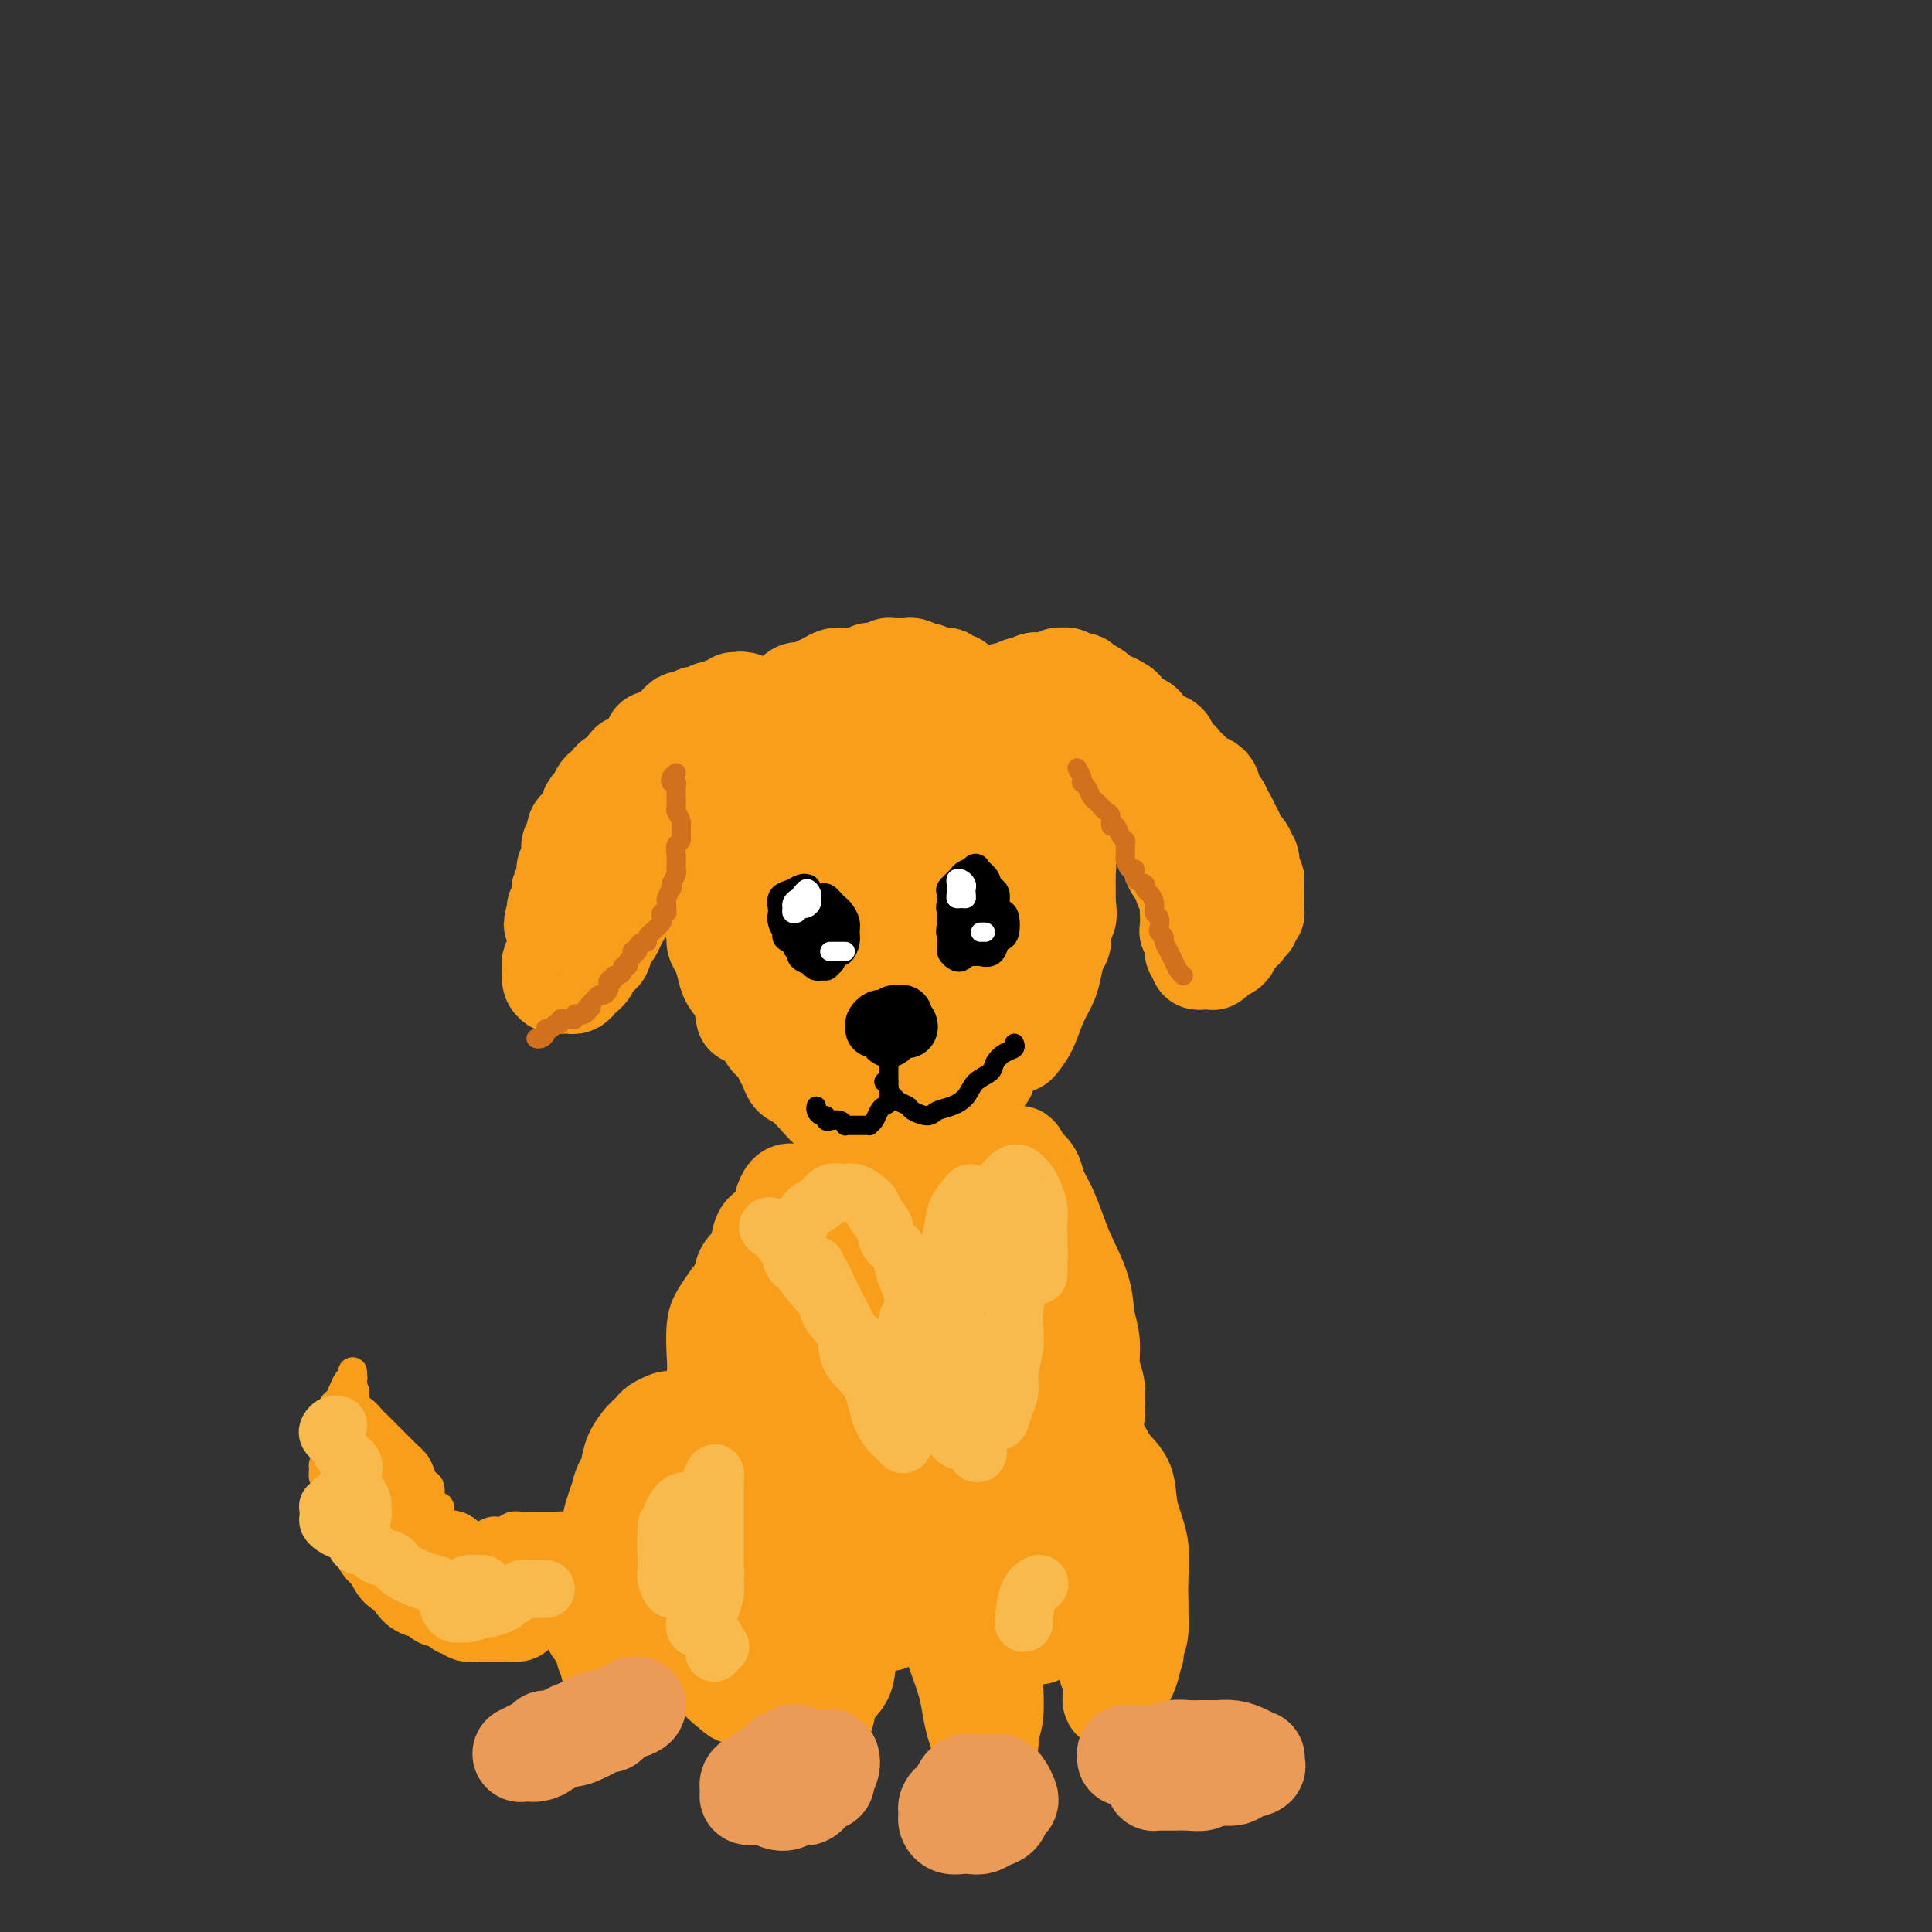 <svg viewBox='0 0 400 400' version='1.1' xmlns='http://www.w3.org/2000/svg' xmlns:xlink='http://www.w3.org/1999/xlink'><rect x="0" y="0" width="400" height="400" fill="#333333" stroke="none"/><g fill='none' stroke='#F99E1B' stroke-width='20' stroke-linecap='round' stroke-linejoin='round'><path d='M164,216c-0.276,0.877 -0.552,1.754 -2,-1c-1.448,-2.754 -4.067,-9.138 -5,-13c-0.933,-3.862 -0.181,-5.202 0,-7c0.181,-1.798 -0.210,-4.056 0,-6c0.210,-1.944 1.021,-3.575 2,-5c0.979,-1.425 2.127,-2.644 3,-4c0.873,-1.356 1.472,-2.848 2,-4c0.528,-1.152 0.987,-1.964 2,-3c1.013,-1.036 2.581,-2.295 4,-3c1.419,-0.705 2.691,-0.856 4,-1c1.309,-0.144 2.657,-0.281 4,0c1.343,0.281 2.682,0.979 4,2c1.318,1.021 2.617,2.366 4,4c1.383,1.634 2.851,3.557 4,6c1.149,2.443 1.980,5.407 3,9c1.020,3.593 2.229,7.815 3,11c0.771,3.185 1.103,5.332 1,10c-0.103,4.668 -0.640,11.857 -1,15c-0.360,3.143 -0.543,2.241 -1,3c-0.457,0.759 -1.189,3.179 -2,5c-0.811,1.821 -1.701,3.044 -3,4c-1.299,0.956 -3.007,1.646 -4,2c-0.993,0.354 -1.271,0.371 -2,0c-0.729,-0.371 -1.910,-1.132 -3,-2c-1.090,-0.868 -2.091,-1.844 -3,-3c-0.909,-1.156 -1.728,-2.493 -3,-4c-1.272,-1.507 -2.996,-3.184 -4,-5c-1.004,-1.816 -1.286,-3.773 -2,-6c-0.714,-2.227 -1.859,-4.726 -3,-7c-1.141,-2.274 -2.277,-4.323 -3,-7c-0.723,-2.677 -1.033,-5.981 -1,-9c0.033,-3.019 0.409,-5.753 1,-8c0.591,-2.247 1.398,-4.007 2,-6c0.602,-1.993 0.999,-4.220 2,-6c1.001,-1.780 2.605,-3.113 4,-4c1.395,-0.887 2.582,-1.328 4,-2c1.418,-0.672 3.069,-1.576 5,-2c1.931,-0.424 4.143,-0.369 6,0c1.857,0.369 3.359,1.051 5,2c1.641,0.949 3.419,2.164 5,4c1.581,1.836 2.964,4.292 4,7c1.036,2.708 1.726,5.667 2,9c0.274,3.333 0.132,7.039 0,11c-0.132,3.961 -0.254,8.175 -1,12c-0.746,3.825 -2.117,7.260 -3,10c-0.883,2.740 -1.279,4.784 -2,7c-0.721,2.216 -1.767,4.603 -3,6c-1.233,1.397 -2.653,1.803 -4,2c-1.347,0.197 -2.623,0.186 -4,0c-1.377,-0.186 -2.857,-0.548 -4,-1c-1.143,-0.452 -1.951,-0.995 -3,-2c-1.049,-1.005 -2.339,-2.472 -4,-4c-1.661,-1.528 -3.693,-3.118 -5,-5c-1.307,-1.882 -1.891,-4.055 -3,-6c-1.109,-1.945 -2.744,-3.662 -4,-6c-1.256,-2.338 -2.131,-5.295 -3,-8c-0.869,-2.705 -1.730,-5.156 -2,-8c-0.270,-2.844 0.051,-6.082 0,-9c-0.051,-2.918 -0.475,-5.516 0,-8c0.475,-2.484 1.850,-4.852 3,-7c1.150,-2.148 2.075,-4.074 3,-6'/><path d='M163,169c1.608,-3.002 2.627,-4.007 4,-5c1.373,-0.993 3.100,-1.974 5,-3c1.900,-1.026 3.971,-2.098 6,-3c2.029,-0.902 4.014,-1.634 6,-2c1.986,-0.366 3.972,-0.368 6,0c2.028,0.368 4.099,1.104 6,2c1.901,0.896 3.631,1.951 5,4c1.369,2.049 2.377,5.090 3,8c0.623,2.910 0.861,5.687 1,9c0.139,3.313 0.179,7.162 0,11c-0.179,3.838 -0.578,7.664 -1,11c-0.422,3.336 -0.869,6.182 -2,9c-1.131,2.818 -2.948,5.606 -4,8c-1.052,2.394 -1.338,4.392 -2,6c-0.662,1.608 -1.698,2.825 -3,4c-1.302,1.175 -2.868,2.309 -4,3c-1.132,0.691 -1.828,0.940 -3,1c-1.172,0.060 -2.820,-0.068 -4,0c-1.180,0.068 -1.891,0.332 -3,0c-1.109,-0.332 -2.614,-1.261 -4,-2c-1.386,-0.739 -2.651,-1.288 -4,-2c-1.349,-0.712 -2.782,-1.586 -4,-3c-1.218,-1.414 -2.222,-3.366 -3,-5c-0.778,-1.634 -1.331,-2.949 -2,-5c-0.669,-2.051 -1.454,-4.837 -2,-7c-0.546,-2.163 -0.853,-3.703 -1,-6c-0.147,-2.297 -0.135,-5.349 0,-8c0.135,-2.651 0.391,-4.899 1,-7c0.609,-2.101 1.569,-4.054 2,-6c0.431,-1.946 0.331,-3.884 1,-6c0.669,-2.116 2.107,-4.409 3,-6c0.893,-1.591 1.240,-2.481 2,-4c0.760,-1.519 1.933,-3.669 3,-5c1.067,-1.331 2.029,-1.845 3,-3c0.971,-1.155 1.950,-2.950 3,-4c1.050,-1.050 2.171,-1.353 3,-2c0.829,-0.647 1.367,-1.638 2,-2c0.633,-0.362 1.362,-0.096 2,0c0.638,0.096 1.186,0.022 2,0c0.814,-0.022 1.894,0.010 3,0c1.106,-0.010 2.237,-0.060 3,0c0.763,0.060 1.159,0.232 2,1c0.841,0.768 2.126,2.134 3,3c0.874,0.866 1.337,1.231 2,2c0.663,0.769 1.525,1.940 2,3c0.475,1.060 0.561,2.009 1,3c0.439,0.991 1.231,2.024 2,3c0.769,0.976 1.516,1.895 2,3c0.484,1.105 0.704,2.395 1,4c0.296,1.605 0.669,3.524 1,5c0.331,1.476 0.621,2.507 1,4c0.379,1.493 0.849,3.446 1,5c0.151,1.554 -0.015,2.708 0,4c0.015,1.292 0.212,2.723 0,4c-0.212,1.277 -0.831,2.400 -1,4c-0.169,1.600 0.113,3.677 0,5c-0.113,1.323 -0.621,1.893 -1,3c-0.379,1.107 -0.627,2.750 -1,4c-0.373,1.250 -0.870,2.106 -1,3c-0.130,0.894 0.106,1.827 0,3c-0.106,1.173 -0.553,2.587 -1,4'/><path d='M205,219c-0.876,5.803 -0.566,3.312 -1,3c-0.434,-0.312 -1.612,1.556 -2,3c-0.388,1.444 0.013,2.464 0,3c-0.013,0.536 -0.440,0.589 -1,1c-0.560,0.411 -1.252,1.182 -2,2c-0.748,0.818 -1.552,1.683 -2,2c-0.448,0.317 -0.542,0.085 -1,0c-0.458,-0.085 -1.281,-0.022 -2,0c-0.719,0.022 -1.333,0.003 -2,0c-0.667,-0.003 -1.386,0.010 -2,0c-0.614,-0.010 -1.124,-0.044 -2,0c-0.876,0.044 -2.117,0.167 -3,0c-0.883,-0.167 -1.406,-0.623 -2,-1c-0.594,-0.377 -1.259,-0.677 -2,-1c-0.741,-0.323 -1.560,-0.671 -2,-1c-0.440,-0.329 -0.503,-0.640 -1,-1c-0.497,-0.360 -1.428,-0.770 -2,-1c-0.572,-0.230 -0.783,-0.280 -1,-1c-0.217,-0.720 -0.439,-2.109 -1,-3c-0.561,-0.891 -1.460,-1.285 -2,-2c-0.540,-0.715 -0.719,-1.753 -1,-3c-0.281,-1.247 -0.664,-2.703 -1,-4c-0.336,-1.297 -0.627,-2.435 -1,-4c-0.373,-1.565 -0.829,-3.558 -1,-5c-0.171,-1.442 -0.057,-2.332 0,-4c0.057,-1.668 0.057,-4.112 0,-6c-0.057,-1.888 -0.171,-3.218 0,-5c0.171,-1.782 0.627,-4.014 1,-6c0.373,-1.986 0.663,-3.725 1,-5c0.337,-1.275 0.719,-2.085 1,-3c0.281,-0.915 0.459,-1.936 1,-3c0.541,-1.064 1.443,-2.173 2,-3c0.557,-0.827 0.768,-1.373 1,-2c0.232,-0.627 0.485,-1.333 1,-2c0.515,-0.667 1.292,-1.293 2,-2c0.708,-0.707 1.347,-1.495 2,-2c0.653,-0.505 1.320,-0.725 2,-1c0.680,-0.275 1.374,-0.603 2,-1c0.626,-0.397 1.183,-0.861 2,-1c0.817,-0.139 1.895,0.048 3,0c1.105,-0.048 2.236,-0.330 3,0c0.764,0.330 1.160,1.273 2,2c0.840,0.727 2.126,1.237 3,2c0.874,0.763 1.338,1.778 2,3c0.662,1.222 1.522,2.650 2,4c0.478,1.350 0.573,2.623 1,4c0.427,1.377 1.186,2.860 2,4c0.814,1.140 1.682,1.939 2,3c0.318,1.061 0.086,2.384 0,4c-0.086,1.616 -0.026,3.523 0,5c0.026,1.477 0.018,2.523 0,4c-0.018,1.477 -0.046,3.385 0,5c0.046,1.615 0.167,2.936 0,4c-0.167,1.064 -0.621,1.869 -1,3c-0.379,1.131 -0.683,2.586 -1,4c-0.317,1.414 -0.648,2.788 -1,4c-0.352,1.212 -0.724,2.264 -1,3c-0.276,0.736 -0.455,1.156 -1,2c-0.545,0.844 -1.454,2.112 -2,3c-0.546,0.888 -0.727,1.397 -1,2c-0.273,0.603 -0.636,1.302 -1,2'/><path d='M197,227c-1.750,3.802 -1.624,1.807 -2,1c-0.376,-0.807 -1.255,-0.428 -2,0c-0.745,0.428 -1.355,0.903 -2,1c-0.645,0.097 -1.324,-0.184 -2,0c-0.676,0.184 -1.350,0.834 -2,1c-0.650,0.166 -1.276,-0.150 -2,0c-0.724,0.150 -1.545,0.768 -2,1c-0.455,0.232 -0.543,0.078 -1,0c-0.457,-0.078 -1.282,-0.082 -2,0c-0.718,0.082 -1.329,0.248 -2,0c-0.671,-0.248 -1.401,-0.909 -2,-1c-0.599,-0.091 -1.066,0.389 -2,0c-0.934,-0.389 -2.334,-1.648 -3,-2c-0.666,-0.352 -0.598,0.201 -1,0c-0.402,-0.201 -1.274,-1.156 -2,-2c-0.726,-0.844 -1.307,-1.577 -2,-2c-0.693,-0.423 -1.499,-0.535 -2,-1c-0.501,-0.465 -0.699,-1.282 -1,-2c-0.301,-0.718 -0.707,-1.336 -1,-2c-0.293,-0.664 -0.475,-1.374 -1,-2c-0.525,-0.626 -1.393,-1.167 -2,-2c-0.607,-0.833 -0.951,-1.959 -1,-3c-0.049,-1.041 0.198,-1.997 0,-3c-0.198,-1.003 -0.841,-2.053 -1,-3c-0.159,-0.947 0.168,-1.790 0,-3c-0.168,-1.210 -0.830,-2.787 -1,-4c-0.170,-1.213 0.151,-2.061 0,-3c-0.151,-0.939 -0.774,-1.967 -1,-3c-0.226,-1.033 -0.057,-2.069 0,-3c0.057,-0.931 0.000,-1.757 0,-3c-0.000,-1.243 0.056,-2.903 0,-4c-0.056,-1.097 -0.225,-1.633 0,-3c0.225,-1.367 0.844,-3.567 1,-5c0.156,-1.433 -0.150,-2.099 0,-3c0.150,-0.901 0.758,-2.037 1,-3c0.242,-0.963 0.119,-1.751 0,-3c-0.119,-1.249 -0.236,-2.957 0,-4c0.236,-1.043 0.823,-1.420 1,-2c0.177,-0.580 -0.056,-1.362 0,-2c0.056,-0.638 0.400,-1.133 1,-2c0.600,-0.867 1.455,-2.106 2,-3c0.545,-0.894 0.780,-1.444 1,-2c0.220,-0.556 0.425,-1.119 1,-2c0.575,-0.881 1.519,-2.081 2,-3c0.481,-0.919 0.499,-1.556 1,-2c0.501,-0.444 1.487,-0.693 2,-1c0.513,-0.307 0.555,-0.671 1,-1c0.445,-0.329 1.293,-0.624 2,-1c0.707,-0.376 1.272,-0.833 2,-1c0.728,-0.167 1.618,-0.045 2,0c0.382,0.045 0.257,0.011 1,0c0.743,-0.011 2.353,0.000 3,0c0.647,-0.000 0.332,-0.012 1,0c0.668,0.012 2.318,0.048 3,0c0.682,-0.048 0.394,-0.182 1,0c0.606,0.182 2.106,0.678 3,1c0.894,0.322 1.181,0.470 2,1c0.819,0.530 2.168,1.441 3,2c0.832,0.559 1.147,0.766 2,1c0.853,0.234 2.244,0.495 3,1c0.756,0.505 0.878,1.252 1,2'/><path d='M198,148c2.968,1.374 2.889,0.810 3,1c0.111,0.190 0.414,1.135 1,2c0.586,0.865 1.456,1.649 2,2c0.544,0.351 0.762,0.268 1,1c0.238,0.732 0.498,2.279 1,3c0.502,0.721 1.248,0.616 2,1c0.752,0.384 1.512,1.257 2,2c0.488,0.743 0.705,1.357 1,2c0.295,0.643 0.667,1.316 1,2c0.333,0.684 0.625,1.380 1,2c0.375,0.620 0.832,1.166 1,2c0.168,0.834 0.046,1.957 0,3c-0.046,1.043 -0.015,2.005 0,3c0.015,0.995 0.014,2.022 0,3c-0.014,0.978 -0.041,1.906 0,3c0.041,1.094 0.152,2.355 0,4c-0.152,1.645 -0.565,3.676 -1,5c-0.435,1.324 -0.893,1.942 -1,3c-0.107,1.058 0.136,2.556 0,4c-0.136,1.444 -0.651,2.833 -1,4c-0.349,1.167 -0.531,2.111 -1,3c-0.469,0.889 -1.224,1.724 -2,3c-0.776,1.276 -1.573,2.994 -2,4c-0.427,1.006 -0.485,1.298 -1,2c-0.515,0.702 -1.488,1.812 -2,3c-0.512,1.188 -0.564,2.453 -1,3c-0.436,0.547 -1.257,0.374 -2,1c-0.743,0.626 -1.409,2.051 -2,3c-0.591,0.949 -1.108,1.424 -2,2c-0.892,0.576 -2.161,1.254 -3,2c-0.839,0.746 -1.250,1.558 -2,2c-0.750,0.442 -1.840,0.512 -3,1c-1.160,0.488 -2.391,1.392 -3,2c-0.609,0.608 -0.597,0.919 -1,1c-0.403,0.081 -1.221,-0.067 -2,0c-0.779,0.067 -1.519,0.350 -2,0c-0.481,-0.350 -0.702,-1.334 -1,-2c-0.298,-0.666 -0.672,-1.016 -1,-2c-0.328,-0.984 -0.611,-2.604 -1,-4c-0.389,-1.396 -0.886,-2.570 -1,-4c-0.114,-1.430 0.153,-3.117 0,-5c-0.153,-1.883 -0.727,-3.963 -1,-6c-0.273,-2.037 -0.244,-4.030 0,-6c0.244,-1.970 0.703,-3.917 1,-6c0.297,-2.083 0.432,-4.303 1,-6c0.568,-1.697 1.569,-2.871 2,-4c0.431,-1.129 0.290,-2.213 1,-3c0.710,-0.787 2.270,-1.277 3,-2c0.730,-0.723 0.630,-1.677 1,-2c0.370,-0.323 1.209,-0.013 2,0c0.791,0.013 1.532,-0.271 2,0c0.468,0.271 0.662,1.097 1,2c0.338,0.903 0.819,1.884 1,3c0.181,1.116 0.060,2.366 0,4c-0.060,1.634 -0.060,3.652 0,6c0.060,2.348 0.181,5.025 0,7c-0.181,1.975 -0.665,3.247 -1,5c-0.335,1.753 -0.523,3.985 -1,6c-0.477,2.015 -1.244,3.812 -2,5c-0.756,1.188 -1.502,1.768 -2,2c-0.498,0.232 -0.749,0.116 -1,0'/><path d='M183,220c-1.194,0.943 -1.679,-0.198 -2,-1c-0.321,-0.802 -0.478,-1.263 -1,-2c-0.522,-0.737 -1.408,-1.749 -2,-3c-0.592,-1.251 -0.889,-2.742 -1,-4c-0.111,-1.258 -0.037,-2.282 0,-4c0.037,-1.718 0.035,-4.129 0,-6c-0.035,-1.871 -0.105,-3.201 0,-5c0.105,-1.799 0.384,-4.066 1,-6c0.616,-1.934 1.568,-3.536 2,-5c0.432,-1.464 0.345,-2.790 1,-4c0.655,-1.210 2.051,-2.302 3,-3c0.949,-0.698 1.451,-1.001 2,-1c0.549,0.001 1.145,0.305 2,1c0.855,0.695 1.969,1.780 3,3c1.031,1.220 1.979,2.576 3,4c1.021,1.424 2.114,2.916 3,5c0.886,2.084 1.566,4.761 2,7c0.434,2.239 0.622,4.039 1,6c0.378,1.961 0.945,4.082 1,6c0.055,1.918 -0.402,3.631 -1,5c-0.598,1.369 -1.338,2.394 -2,3c-0.662,0.606 -1.245,0.795 -2,1c-0.755,0.205 -1.680,0.428 -3,0c-1.320,-0.428 -3.035,-1.506 -4,-2c-0.965,-0.494 -1.180,-0.403 -2,-1c-0.820,-0.597 -2.244,-1.880 -3,-3c-0.756,-1.120 -0.843,-2.075 -1,-3c-0.157,-0.925 -0.383,-1.819 -1,-3c-0.617,-1.181 -1.623,-2.650 -2,-4c-0.377,-1.350 -0.124,-2.583 0,-4c0.124,-1.417 0.121,-3.018 0,-4c-0.121,-0.982 -0.358,-1.345 0,-2c0.358,-0.655 1.311,-1.601 2,-2c0.689,-0.399 1.112,-0.251 2,0c0.888,0.251 2.239,0.606 3,1c0.761,0.394 0.932,0.827 1,1c0.068,0.173 0.034,0.087 0,0'/><path d='M180,142c0.002,-0.301 0.003,-0.602 0,-1c-0.003,-0.398 -0.012,-0.891 0,-1c0.012,-0.109 0.044,0.168 0,0c-0.044,-0.168 -0.166,-0.781 0,-1c0.166,-0.219 0.618,-0.045 1,0c0.382,0.045 0.693,-0.041 1,0c0.307,0.041 0.611,0.207 1,0c0.389,-0.207 0.864,-0.787 1,-1c0.136,-0.213 -0.067,-0.058 0,0c0.067,0.058 0.403,0.020 1,0c0.597,-0.020 1.456,-0.020 2,0c0.544,0.020 0.775,0.062 1,0c0.225,-0.062 0.445,-0.226 1,0c0.555,0.226 1.444,0.844 2,1c0.556,0.156 0.779,-0.150 1,0c0.221,0.150 0.440,0.757 1,1c0.560,0.243 1.459,0.121 2,0c0.541,-0.121 0.722,-0.240 1,0c0.278,0.240 0.651,0.839 1,1c0.349,0.161 0.672,-0.116 1,0c0.328,0.116 0.662,0.623 1,1c0.338,0.377 0.682,0.622 1,1c0.318,0.378 0.610,0.889 1,1c0.390,0.111 0.878,-0.177 1,0c0.122,0.177 -0.121,0.821 0,1c0.121,0.179 0.606,-0.105 1,0c0.394,0.105 0.697,0.601 1,1c0.303,0.399 0.606,0.702 1,1c0.394,0.298 0.879,0.591 1,1c0.121,0.409 -0.123,0.936 0,1c0.123,0.064 0.611,-0.334 1,0c0.389,0.334 0.677,1.399 1,2c0.323,0.601 0.679,0.738 1,1c0.321,0.262 0.606,0.647 1,1c0.394,0.353 0.897,0.672 1,1c0.103,0.328 -0.193,0.664 0,1c0.193,0.336 0.874,0.671 1,1c0.126,0.329 -0.302,0.651 0,1c0.302,0.349 1.334,0.726 2,1c0.666,0.274 0.967,0.444 1,1c0.033,0.556 -0.202,1.496 0,2c0.202,0.504 0.841,0.571 1,1c0.159,0.429 -0.164,1.219 0,2c0.164,0.781 0.813,1.553 1,2c0.187,0.447 -0.090,0.570 0,1c0.090,0.430 0.546,1.167 1,2c0.454,0.833 0.907,1.763 1,2c0.093,0.237 -0.172,-0.218 0,0c0.172,0.218 0.782,1.109 1,2c0.218,0.891 0.044,1.783 0,2c-0.044,0.217 0.041,-0.241 0,0c-0.041,0.241 -0.207,1.181 0,2c0.207,0.819 0.788,1.518 1,2c0.212,0.482 0.057,0.748 0,1c-0.057,0.252 -0.015,0.490 0,1c0.015,0.510 0.004,1.291 0,2c-0.004,0.709 -0.001,1.345 0,2c0.001,0.655 0.001,1.327 0,2'/><path d='M221,187c0.701,4.765 -0.547,2.678 -1,2c-0.453,-0.678 -0.110,0.052 0,1c0.110,0.948 -0.011,2.115 0,3c0.011,0.885 0.155,1.488 0,2c-0.155,0.512 -0.607,0.934 -1,2c-0.393,1.066 -0.726,2.776 -1,4c-0.274,1.224 -0.491,1.960 -1,3c-0.509,1.040 -1.312,2.382 -2,4c-0.688,1.618 -1.262,3.513 -2,5c-0.738,1.487 -1.639,2.568 -2,3c-0.361,0.432 -0.180,0.216 0,0'/><path d='M172,145c-1.176,-0.845 -2.353,-1.690 -3,-2c-0.647,-0.310 -0.765,-0.084 -1,0c-0.235,0.084 -0.588,0.025 -1,0c-0.412,-0.025 -0.884,-0.018 -1,0c-0.116,0.018 0.123,0.047 0,0c-0.123,-0.047 -0.607,-0.168 -1,0c-0.393,0.168 -0.696,0.626 -1,1c-0.304,0.374 -0.610,0.662 -1,1c-0.390,0.338 -0.864,0.724 -1,1c-0.136,0.276 0.066,0.440 0,1c-0.066,0.560 -0.399,1.515 -1,2c-0.601,0.485 -1.471,0.501 -2,1c-0.529,0.499 -0.719,1.481 -1,2c-0.281,0.519 -0.654,0.576 -1,1c-0.346,0.424 -0.666,1.217 -1,2c-0.334,0.783 -0.681,1.558 -1,2c-0.319,0.442 -0.611,0.551 -1,1c-0.389,0.449 -0.874,1.237 -1,2c-0.126,0.763 0.106,1.500 0,2c-0.106,0.500 -0.551,0.764 -1,1c-0.449,0.236 -0.904,0.443 -1,1c-0.096,0.557 0.166,1.462 0,2c-0.166,0.538 -0.762,0.708 -1,1c-0.238,0.292 -0.120,0.707 0,1c0.120,0.293 0.243,0.465 0,1c-0.243,0.535 -0.850,1.434 -1,2c-0.150,0.566 0.157,0.800 0,1c-0.157,0.200 -0.778,0.367 -1,1c-0.222,0.633 -0.046,1.733 0,2c0.046,0.267 -0.039,-0.298 0,0c0.039,0.298 0.203,1.459 0,2c-0.203,0.541 -0.772,0.463 -1,1c-0.228,0.537 -0.113,1.688 0,2c0.113,0.312 0.225,-0.217 0,0c-0.225,0.217 -0.788,1.179 -1,2c-0.212,0.821 -0.072,1.499 0,2c0.072,0.501 0.076,0.823 0,1c-0.076,0.177 -0.231,0.207 0,1c0.231,0.793 0.850,2.347 1,3c0.150,0.653 -0.167,0.404 0,1c0.167,0.596 0.817,2.036 1,3c0.183,0.964 -0.102,1.453 0,2c0.102,0.547 0.591,1.153 1,2c0.409,0.847 0.737,1.937 1,3c0.263,1.063 0.462,2.099 1,3c0.538,0.901 1.414,1.666 2,3c0.586,1.334 0.882,3.238 1,4c0.118,0.762 0.059,0.381 0,0'/><path d='M204,146c0.107,-0.425 0.214,-0.850 0,-1c-0.214,-0.150 -0.748,-0.027 -1,0c-0.252,0.027 -0.222,-0.044 0,0c0.222,0.044 0.636,0.204 1,0c0.364,-0.204 0.679,-0.772 1,-1c0.321,-0.228 0.650,-0.118 1,0c0.350,0.118 0.723,0.243 1,0c0.277,-0.243 0.460,-0.853 1,-1c0.540,-0.147 1.439,0.171 2,0c0.561,-0.171 0.784,-0.831 1,-1c0.216,-0.169 0.425,0.152 1,0c0.575,-0.152 1.516,-0.776 2,-1c0.484,-0.224 0.512,-0.046 1,0c0.488,0.046 1.436,-0.040 2,0c0.564,0.040 0.743,0.206 1,0c0.257,-0.206 0.592,-0.783 1,-1c0.408,-0.217 0.887,-0.073 1,0c0.113,0.073 -0.142,0.076 0,0c0.142,-0.076 0.681,-0.231 1,0c0.319,0.231 0.418,0.850 1,1c0.582,0.150 1.647,-0.167 2,0c0.353,0.167 -0.007,0.819 0,1c0.007,0.181 0.382,-0.110 1,0c0.618,0.110 1.479,0.621 2,1c0.521,0.379 0.703,0.625 1,1c0.297,0.375 0.710,0.879 1,1c0.290,0.121 0.458,-0.140 1,0c0.542,0.140 1.459,0.682 2,1c0.541,0.318 0.704,0.414 1,1c0.296,0.586 0.723,1.662 1,2c0.277,0.338 0.403,-0.063 1,0c0.597,0.063 1.664,0.591 2,1c0.336,0.409 -0.060,0.700 0,1c0.060,0.300 0.574,0.609 1,1c0.426,0.391 0.762,0.864 1,1c0.238,0.136 0.378,-0.066 1,0c0.622,0.066 1.725,0.399 2,1c0.275,0.601 -0.277,1.471 0,2c0.277,0.529 1.384,0.719 2,1c0.616,0.281 0.743,0.654 1,1c0.257,0.346 0.646,0.666 1,1c0.354,0.334 0.673,0.681 1,1c0.327,0.319 0.661,0.609 1,1c0.339,0.391 0.682,0.882 1,1c0.318,0.118 0.611,-0.137 1,0c0.389,0.137 0.874,0.667 1,1c0.126,0.333 -0.107,0.469 0,1c0.107,0.531 0.555,1.457 1,2c0.445,0.543 0.889,0.704 1,1c0.111,0.296 -0.110,0.727 0,1c0.110,0.273 0.550,0.388 1,1c0.450,0.612 0.908,1.722 1,2c0.092,0.278 -0.182,-0.276 0,0c0.182,0.276 0.819,1.383 1,2c0.181,0.617 -0.096,0.743 0,1c0.096,0.257 0.564,0.646 1,1c0.436,0.354 0.839,0.673 1,1c0.161,0.327 0.081,0.664 0,1'/><path d='M258,177c1.309,2.349 1.082,1.221 1,1c-0.082,-0.221 -0.018,0.466 0,1c0.018,0.534 -0.009,0.916 0,1c0.009,0.084 0.055,-0.131 0,0c-0.055,0.131 -0.211,0.609 0,1c0.211,0.391 0.789,0.697 1,1c0.211,0.303 0.057,0.605 0,1c-0.057,0.395 -0.015,0.883 0,1c0.015,0.117 0.004,-0.136 0,0c-0.004,0.136 0.000,0.663 0,1c-0.000,0.337 -0.004,0.485 0,1c0.004,0.515 0.016,1.396 0,2c-0.016,0.604 -0.061,0.932 0,1c0.061,0.068 0.227,-0.123 0,0c-0.227,0.123 -0.848,0.559 -1,1c-0.152,0.441 0.166,0.888 0,1c-0.166,0.112 -0.814,-0.109 -1,0c-0.186,0.109 0.090,0.550 0,1c-0.090,0.450 -0.546,0.909 -1,1c-0.454,0.091 -0.906,-0.187 -1,0c-0.094,0.187 0.172,0.837 0,1c-0.172,0.163 -0.781,-0.163 -1,0c-0.219,0.163 -0.049,0.814 0,1c0.049,0.186 -0.025,-0.095 0,0c0.025,0.095 0.147,0.565 0,1c-0.147,0.435 -0.565,0.833 -1,1c-0.435,0.167 -0.887,0.101 -1,0c-0.113,-0.101 0.114,-0.237 0,0c-0.114,0.237 -0.570,0.848 -1,1c-0.430,0.152 -0.836,-0.156 -1,0c-0.164,0.156 -0.086,0.775 0,1c0.086,0.225 0.182,0.057 0,0c-0.182,-0.057 -0.641,-0.004 -1,0c-0.359,0.004 -0.617,-0.043 -1,0c-0.383,0.043 -0.891,0.176 -1,0c-0.109,-0.176 0.181,-0.661 0,-1c-0.181,-0.339 -0.833,-0.533 -1,-1c-0.167,-0.467 0.151,-1.208 0,-2c-0.151,-0.792 -0.772,-1.635 -1,-2c-0.228,-0.365 -0.064,-0.253 0,-1c0.064,-0.747 0.028,-2.355 0,-3c-0.028,-0.645 -0.049,-0.328 0,-1c0.049,-0.672 0.167,-2.333 0,-3c-0.167,-0.667 -0.618,-0.340 -1,-1c-0.382,-0.660 -0.694,-2.309 -1,-3c-0.306,-0.691 -0.607,-0.426 -1,-1c-0.393,-0.574 -0.879,-1.986 -1,-3c-0.121,-1.014 0.122,-1.630 0,-2c-0.122,-0.370 -0.610,-0.496 -1,-1c-0.390,-0.504 -0.681,-1.388 -1,-2c-0.319,-0.612 -0.667,-0.951 -1,-1c-0.333,-0.049 -0.652,0.193 -1,0c-0.348,-0.193 -0.726,-0.821 -1,-1c-0.274,-0.179 -0.444,0.093 -1,0c-0.556,-0.093 -1.497,-0.550 -2,-1c-0.503,-0.450 -0.568,-0.894 -1,-1c-0.432,-0.106 -1.232,0.125 -2,0c-0.768,-0.125 -1.505,-0.607 -2,-1c-0.495,-0.393 -0.747,-0.696 -1,-1'/><path d='M228,166c-2.367,-1.578 -1.785,-1.523 -2,-2c-0.215,-0.477 -1.226,-1.487 -2,-2c-0.774,-0.513 -1.312,-0.530 -2,-1c-0.688,-0.470 -1.526,-1.394 -2,-2c-0.474,-0.606 -0.586,-0.894 -1,-1c-0.414,-0.106 -1.132,-0.028 -1,0c0.132,0.028 1.112,0.008 2,0c0.888,-0.008 1.682,-0.002 2,0c0.318,0.002 0.159,0.001 0,0'/><path d='M152,145c0.443,0.000 0.887,0.000 1,0c0.113,-0.000 -0.103,-0.001 0,0c0.103,0.001 0.526,0.004 1,0c0.474,-0.004 1.001,-0.015 1,0c-0.001,0.015 -0.529,0.056 -1,0c-0.471,-0.056 -0.886,-0.207 -1,0c-0.114,0.207 0.072,0.774 0,1c-0.072,0.226 -0.400,0.112 -1,0c-0.600,-0.112 -1.470,-0.223 -2,0c-0.530,0.223 -0.719,0.778 -1,1c-0.281,0.222 -0.653,0.111 -1,0c-0.347,-0.111 -0.670,-0.222 -1,0c-0.330,0.222 -0.666,0.778 -1,1c-0.334,0.222 -0.667,0.111 -1,0c-0.333,-0.111 -0.667,-0.223 -1,0c-0.333,0.223 -0.667,0.781 -1,1c-0.333,0.219 -0.666,0.100 -1,0c-0.334,-0.100 -0.670,-0.181 -1,0c-0.330,0.181 -0.653,0.622 -1,1c-0.347,0.378 -0.718,0.692 -1,1c-0.282,0.308 -0.475,0.611 -1,1c-0.525,0.389 -1.384,0.863 -2,1c-0.616,0.137 -0.991,-0.064 -1,0c-0.009,0.064 0.348,0.394 0,1c-0.348,0.606 -1.402,1.490 -2,2c-0.598,0.510 -0.741,0.647 -1,1c-0.259,0.353 -0.633,0.920 -1,1c-0.367,0.080 -0.728,-0.329 -1,0c-0.272,0.329 -0.454,1.397 -1,2c-0.546,0.603 -1.455,0.743 -2,1c-0.545,0.257 -0.724,0.632 -1,1c-0.276,0.368 -0.647,0.727 -1,1c-0.353,0.273 -0.686,0.458 -1,1c-0.314,0.542 -0.609,1.441 -1,2c-0.391,0.559 -0.879,0.779 -1,1c-0.121,0.221 0.126,0.444 0,1c-0.126,0.556 -0.626,1.444 -1,2c-0.374,0.556 -0.622,0.779 -1,1c-0.378,0.221 -0.886,0.441 -1,1c-0.114,0.559 0.167,1.458 0,2c-0.167,0.542 -0.781,0.728 -1,1c-0.219,0.272 -0.045,0.631 0,1c0.045,0.369 -0.041,0.747 0,1c0.041,0.253 0.208,0.382 0,1c-0.208,0.618 -0.792,1.724 -1,2c-0.208,0.276 -0.042,-0.278 0,0c0.042,0.278 -0.040,1.388 0,2c0.040,0.612 0.203,0.727 0,1c-0.203,0.273 -0.773,0.703 -1,1c-0.227,0.297 -0.112,0.461 0,1c0.112,0.539 0.223,1.453 0,2c-0.223,0.547 -0.778,0.728 -1,1c-0.222,0.272 -0.111,0.636 0,1'/><path d='M115,189c-1.392,4.046 -0.373,1.662 0,1c0.373,-0.662 0.100,0.400 0,1c-0.100,0.600 -0.027,0.738 0,1c0.027,0.262 0.007,0.648 0,1c-0.007,0.352 -0.001,0.672 0,1c0.001,0.328 -0.004,0.666 0,1c0.004,0.334 0.015,0.666 0,1c-0.015,0.334 -0.057,0.672 0,1c0.057,0.328 0.212,0.648 0,1c-0.212,0.352 -0.790,0.738 -1,1c-0.210,0.262 -0.053,0.400 0,1c0.053,0.600 0.003,1.663 0,2c-0.003,0.337 0.042,-0.053 0,0c-0.042,0.053 -0.170,0.550 0,1c0.170,0.450 0.637,0.852 1,1c0.363,0.148 0.622,0.040 1,0c0.378,-0.040 0.875,-0.014 1,0c0.125,0.014 -0.122,0.015 0,0c0.122,-0.015 0.611,-0.046 1,0c0.389,0.046 0.677,0.168 1,0c0.323,-0.168 0.682,-0.627 1,-1c0.318,-0.373 0.596,-0.661 1,-1c0.404,-0.339 0.934,-0.728 1,-1c0.066,-0.272 -0.333,-0.425 0,-1c0.333,-0.575 1.398,-1.571 2,-2c0.602,-0.429 0.740,-0.289 1,-1c0.260,-0.711 0.643,-2.272 1,-3c0.357,-0.728 0.687,-0.623 1,-1c0.313,-0.377 0.610,-1.237 1,-2c0.390,-0.763 0.873,-1.431 1,-2c0.127,-0.569 -0.103,-1.041 0,-2c0.103,-0.959 0.538,-2.407 1,-3c0.462,-0.593 0.949,-0.331 1,-1c0.051,-0.669 -0.334,-2.267 0,-3c0.334,-0.733 1.388,-0.600 2,-1c0.612,-0.400 0.782,-1.332 1,-2c0.218,-0.668 0.486,-1.072 1,-2c0.514,-0.928 1.275,-2.380 2,-3c0.725,-0.620 1.413,-0.408 2,-1c0.587,-0.592 1.074,-1.987 2,-3c0.926,-1.013 2.290,-1.645 3,-2c0.710,-0.355 0.766,-0.432 1,-1c0.234,-0.568 0.647,-1.627 1,-2c0.353,-0.373 0.645,-0.058 1,0c0.355,0.058 0.773,-0.139 1,0c0.227,0.139 0.264,0.614 0,1c-0.264,0.386 -0.828,0.684 -1,1c-0.172,0.316 0.049,0.649 0,1c-0.049,0.351 -0.369,0.718 -1,1c-0.631,0.282 -1.575,0.478 -2,1c-0.425,0.522 -0.331,1.369 -1,2c-0.669,0.631 -2.100,1.047 -3,2c-0.900,0.953 -1.269,2.443 -2,3c-0.731,0.557 -1.825,0.180 -3,1c-1.175,0.820 -2.432,2.836 -4,4c-1.568,1.164 -3.448,1.475 -5,2c-1.552,0.525 -2.776,1.262 -4,2'/><path d='M122,184c-2.407,1.399 -0.425,0.395 0,0c0.425,-0.395 -0.705,-0.183 -1,0c-0.295,0.183 0.247,0.336 1,0c0.753,-0.336 1.717,-1.162 3,-2c1.283,-0.838 2.884,-1.687 4,-2c1.116,-0.313 1.747,-0.089 2,0c0.253,0.089 0.126,0.045 0,0'/><path d='M162,258c-0.121,-1.911 -0.243,-3.821 0,-5c0.243,-1.179 0.850,-1.626 1,-2c0.150,-0.374 -0.159,-0.677 0,-1c0.159,-0.323 0.785,-0.668 1,-1c0.215,-0.332 0.020,-0.651 0,-1c-0.020,-0.349 0.135,-0.729 0,-1c-0.135,-0.271 -0.561,-0.435 -1,0c-0.439,0.435 -0.891,1.467 -1,2c-0.109,0.533 0.126,0.568 0,1c-0.126,0.432 -0.611,1.263 -1,2c-0.389,0.737 -0.682,1.382 -1,2c-0.318,0.618 -0.663,1.211 -1,2c-0.337,0.789 -0.668,1.773 -1,3c-0.332,1.227 -0.667,2.695 -1,4c-0.333,1.305 -0.664,2.446 -1,4c-0.336,1.554 -0.679,3.519 -1,5c-0.321,1.481 -0.622,2.476 -1,4c-0.378,1.524 -0.834,3.576 -1,5c-0.166,1.424 -0.040,2.221 0,3c0.040,0.779 -0.004,1.542 0,2c0.004,0.458 0.057,0.613 0,1c-0.057,0.387 -0.225,1.007 0,1c0.225,-0.007 0.844,-0.641 1,-1c0.156,-0.359 -0.150,-0.443 0,-1c0.150,-0.557 0.757,-1.588 1,-2c0.243,-0.412 0.121,-0.206 0,0'/><path d='M161,256c-0.311,-0.427 -0.622,-0.855 -1,-1c-0.378,-0.145 -0.823,-0.009 -1,0c-0.177,0.009 -0.084,-0.110 0,0c0.084,0.110 0.160,0.448 0,1c-0.160,0.552 -0.558,1.318 -1,2c-0.442,0.682 -0.930,1.280 -1,2c-0.070,0.720 0.277,1.562 0,3c-0.277,1.438 -1.177,3.474 -2,5c-0.823,1.526 -1.570,2.543 -2,4c-0.430,1.457 -0.545,3.354 -1,5c-0.455,1.646 -1.250,3.043 -2,5c-0.750,1.957 -1.455,4.476 -2,6c-0.545,1.524 -0.931,2.055 -1,3c-0.069,0.945 0.177,2.305 0,3c-0.177,0.695 -0.778,0.726 -1,1c-0.222,0.274 -0.063,0.793 0,1c0.063,0.207 0.032,0.104 0,0'/><path d='M163,256c-0.032,0.137 -0.064,0.273 0,-1c0.064,-1.273 0.226,-3.956 0,-5c-0.226,-1.044 -0.838,-0.450 -1,0c-0.162,0.450 0.125,0.756 0,1c-0.125,0.244 -0.662,0.425 -1,1c-0.338,0.575 -0.476,1.542 -1,2c-0.524,0.458 -1.435,0.407 -2,1c-0.565,0.593 -0.785,1.831 -1,3c-0.215,1.169 -0.425,2.267 -1,3c-0.575,0.733 -1.516,1.099 -2,2c-0.484,0.901 -0.512,2.338 -1,4c-0.488,1.662 -1.437,3.550 -2,5c-0.563,1.450 -0.740,2.461 -1,4c-0.260,1.539 -0.601,3.606 -1,6c-0.399,2.394 -0.854,5.114 -1,7c-0.146,1.886 0.016,2.937 0,4c-0.016,1.063 -0.212,2.138 0,3c0.212,0.862 0.830,1.511 1,2c0.170,0.489 -0.108,0.817 0,1c0.108,0.183 0.604,0.220 1,0c0.396,-0.220 0.694,-0.698 1,-1c0.306,-0.302 0.621,-0.427 1,-1c0.379,-0.573 0.823,-1.592 1,-2c0.177,-0.408 0.089,-0.204 0,0'/><path d='M155,266c-1.207,0.807 -2.415,1.615 -3,2c-0.585,0.385 -0.548,0.348 -1,1c-0.452,0.652 -1.393,1.992 -2,3c-0.607,1.008 -0.881,1.683 -1,3c-0.119,1.317 -0.084,3.274 0,5c0.084,1.726 0.218,3.220 0,5c-0.218,1.780 -0.786,3.847 -1,6c-0.214,2.153 -0.072,4.393 0,7c0.072,2.607 0.075,5.581 0,8c-0.075,2.419 -0.228,4.283 0,6c0.228,1.717 0.838,3.286 1,4c0.162,0.714 -0.124,0.573 0,1c0.124,0.427 0.659,1.423 1,2c0.341,0.577 0.487,0.736 1,1c0.513,0.264 1.392,0.634 2,1c0.608,0.366 0.947,0.727 1,1c0.053,0.273 -0.178,0.458 0,0c0.178,-0.458 0.765,-1.559 1,-2c0.235,-0.441 0.117,-0.220 0,0'/><path d='M211,242c0.015,-1.362 0.031,-2.725 0,-3c-0.031,-0.275 -0.107,0.536 0,1c0.107,0.464 0.399,0.581 1,1c0.601,0.419 1.511,1.141 2,2c0.489,0.859 0.558,1.856 1,3c0.442,1.144 1.256,2.437 2,4c0.744,1.563 1.419,3.396 2,5c0.581,1.604 1.069,2.977 2,5c0.931,2.023 2.306,4.694 3,7c0.694,2.306 0.708,4.245 1,6c0.292,1.755 0.863,3.324 1,5c0.137,1.676 -0.160,3.459 0,5c0.160,1.541 0.776,2.841 1,4c0.224,1.159 0.057,2.176 0,3c-0.057,0.824 -0.005,1.456 0,2c0.005,0.544 -0.036,1.002 0,1c0.036,-0.002 0.150,-0.464 0,-1c-0.150,-0.536 -0.565,-1.146 -1,-2c-0.435,-0.854 -0.889,-1.950 -1,-3c-0.111,-1.050 0.120,-2.053 0,-3c-0.120,-0.947 -0.590,-1.838 -1,-3c-0.410,-1.162 -0.759,-2.594 -1,-4c-0.241,-1.406 -0.375,-2.785 -1,-4c-0.625,-1.215 -1.740,-2.267 -2,-4c-0.260,-1.733 0.337,-4.148 0,-6c-0.337,-1.852 -1.607,-3.142 -2,-4c-0.393,-0.858 0.091,-1.283 0,-2c-0.091,-0.717 -0.756,-1.727 -1,-2c-0.244,-0.273 -0.065,0.191 0,1c0.065,0.809 0.018,1.964 0,3c-0.018,1.036 -0.005,1.955 0,3c0.005,1.045 0.002,2.216 0,4c-0.002,1.784 -0.004,4.179 0,6c0.004,1.821 0.013,3.066 0,5c-0.013,1.934 -0.049,4.556 0,7c0.049,2.444 0.182,4.710 0,8c-0.182,3.290 -0.679,7.604 -1,11c-0.321,3.396 -0.464,5.875 -1,9c-0.536,3.125 -1.464,6.898 -2,10c-0.536,3.102 -0.680,5.534 -1,7c-0.320,1.466 -0.817,1.967 -1,2c-0.183,0.033 -0.053,-0.401 0,-1c0.053,-0.599 0.029,-1.364 0,-3c-0.029,-1.636 -0.063,-4.142 0,-6c0.063,-1.858 0.225,-3.066 0,-5c-0.225,-1.934 -0.835,-4.594 -1,-7c-0.165,-2.406 0.114,-4.560 0,-7c-0.114,-2.440 -0.623,-5.167 -1,-8c-0.377,-2.833 -0.623,-5.771 -1,-9c-0.377,-3.229 -0.886,-6.750 -1,-10c-0.114,-3.250 0.166,-6.228 0,-9c-0.166,-2.772 -0.776,-5.337 -1,-7c-0.224,-1.663 -0.060,-2.425 0,-3c0.060,-0.575 0.016,-0.962 0,-1c-0.016,-0.038 -0.005,0.275 0,1c0.005,0.725 0.002,1.863 0,3'/><path d='M206,259c-0.163,0.912 -0.569,1.690 -1,3c-0.431,1.310 -0.885,3.150 -1,5c-0.115,1.850 0.109,3.711 0,6c-0.109,2.289 -0.550,5.008 -1,8c-0.450,2.992 -0.909,6.259 -1,10c-0.091,3.741 0.186,7.956 0,13c-0.186,5.044 -0.834,10.916 -1,16c-0.166,5.084 0.151,9.381 0,13c-0.151,3.619 -0.772,6.560 -1,8c-0.228,1.440 -0.065,1.378 0,1c0.065,-0.378 0.031,-1.070 0,-2c-0.031,-0.930 -0.061,-2.096 0,-4c0.061,-1.904 0.213,-4.547 0,-7c-0.213,-2.453 -0.789,-4.718 -1,-7c-0.211,-2.282 -0.055,-4.581 0,-7c0.055,-2.419 0.011,-4.958 0,-8c-0.011,-3.042 0.011,-6.585 0,-10c-0.011,-3.415 -0.055,-6.700 0,-10c0.055,-3.300 0.208,-6.615 0,-10c-0.208,-3.385 -0.776,-6.839 -1,-10c-0.224,-3.161 -0.105,-6.027 0,-8c0.105,-1.973 0.194,-3.052 0,-4c-0.194,-0.948 -0.671,-1.765 -1,-2c-0.329,-0.235 -0.511,0.110 -1,1c-0.489,0.890 -1.285,2.323 -2,4c-0.715,1.677 -1.348,3.598 -2,6c-0.652,2.402 -1.324,5.284 -2,8c-0.676,2.716 -1.358,5.265 -2,9c-0.642,3.735 -1.244,8.657 -2,13c-0.756,4.343 -1.667,8.109 -2,12c-0.333,3.891 -0.089,7.909 0,12c0.089,4.091 0.024,8.256 0,11c-0.024,2.744 -0.006,4.066 0,5c0.006,0.934 0.002,1.481 0,2c-0.002,0.519 -0.001,1.012 0,1c0.001,-0.012 0.001,-0.527 0,-1c-0.001,-0.473 -0.003,-0.903 0,-2c0.003,-1.097 0.012,-2.860 0,-5c-0.012,-2.140 -0.045,-4.655 0,-7c0.045,-2.345 0.167,-4.518 0,-7c-0.167,-2.482 -0.622,-5.271 -1,-8c-0.378,-2.729 -0.677,-5.397 -1,-8c-0.323,-2.603 -0.668,-5.140 -1,-8c-0.332,-2.860 -0.650,-6.043 -1,-9c-0.350,-2.957 -0.731,-5.689 -1,-8c-0.269,-2.311 -0.427,-4.203 -1,-6c-0.573,-1.797 -1.562,-3.500 -2,-4c-0.438,-0.500 -0.326,0.204 -1,1c-0.674,0.796 -2.135,1.686 -3,3c-0.865,1.314 -1.135,3.054 -2,5c-0.865,1.946 -2.327,4.099 -3,6c-0.673,1.901 -0.559,3.550 -1,6c-0.441,2.450 -1.439,5.699 -2,8c-0.561,2.301 -0.686,3.652 -1,6c-0.314,2.348 -0.816,5.691 -1,9c-0.184,3.309 -0.049,6.583 0,10c0.049,3.417 0.013,6.978 0,10c-0.013,3.022 -0.004,5.506 0,8c0.004,2.494 0.001,4.998 0,6c-0.001,1.002 -0.001,0.501 0,0'/><path d='M162,342c0.161,5.353 0.565,1.737 1,0c0.435,-1.737 0.901,-1.593 1,-2c0.099,-0.407 -0.171,-1.364 0,-3c0.171,-1.636 0.782,-3.950 1,-6c0.218,-2.050 0.044,-3.837 0,-6c-0.044,-2.163 0.041,-4.703 0,-7c-0.041,-2.297 -0.207,-4.351 0,-7c0.207,-2.649 0.787,-5.892 1,-9c0.213,-3.108 0.059,-6.079 0,-9c-0.059,-2.921 -0.021,-5.790 0,-9c0.021,-3.210 0.027,-6.761 0,-9c-0.027,-2.239 -0.085,-3.167 0,-4c0.085,-0.833 0.314,-1.573 0,-2c-0.314,-0.427 -1.172,-0.543 -2,0c-0.828,0.543 -1.628,1.743 -2,3c-0.372,1.257 -0.316,2.569 -1,4c-0.684,1.431 -2.108,2.980 -3,5c-0.892,2.020 -1.252,4.512 -2,7c-0.748,2.488 -1.885,4.971 -3,8c-1.115,3.029 -2.207,6.603 -3,10c-0.793,3.397 -1.285,6.618 -2,10c-0.715,3.382 -1.653,6.924 -2,10c-0.347,3.076 -0.103,5.687 0,8c0.103,2.313 0.066,4.327 0,6c-0.066,1.673 -0.159,3.004 0,4c0.159,0.996 0.571,1.655 1,2c0.429,0.345 0.874,0.375 1,0c0.126,-0.375 -0.068,-1.154 0,-2c0.068,-0.846 0.396,-1.758 1,-3c0.604,-1.242 1.482,-2.815 2,-5c0.518,-2.185 0.674,-4.982 1,-7c0.326,-2.018 0.820,-3.256 1,-5c0.180,-1.744 0.045,-3.994 0,-6c-0.045,-2.006 -0.001,-3.767 0,-6c0.001,-2.233 -0.040,-4.936 0,-7c0.040,-2.064 0.161,-3.488 0,-5c-0.161,-1.512 -0.603,-3.113 -1,-4c-0.397,-0.887 -0.751,-1.060 -1,-1c-0.249,0.060 -0.395,0.352 -1,1c-0.605,0.648 -1.668,1.652 -2,3c-0.332,1.348 0.068,3.040 0,5c-0.068,1.960 -0.604,4.187 -1,6c-0.396,1.813 -0.653,3.212 -1,5c-0.347,1.788 -0.785,3.966 -1,6c-0.215,2.034 -0.206,3.924 0,6c0.206,2.076 0.609,4.339 1,7c0.391,2.661 0.771,5.720 1,8c0.229,2.280 0.306,3.780 1,5c0.694,1.220 2.003,2.160 3,3c0.997,0.840 1.681,1.580 2,1c0.319,-0.580 0.274,-2.482 1,-4c0.726,-1.518 2.223,-2.654 3,-4c0.777,-1.346 0.834,-2.903 1,-5c0.166,-2.097 0.441,-4.733 1,-7c0.559,-2.267 1.404,-4.165 2,-6c0.596,-1.835 0.944,-3.608 1,-5c0.056,-1.392 -0.181,-2.404 0,-4c0.181,-1.596 0.779,-3.776 1,-4c0.221,-0.224 0.063,1.507 0,3c-0.063,1.493 -0.032,2.746 0,4'/><path d='M163,319c0.002,2.252 0.007,4.383 0,6c-0.007,1.617 -0.027,2.719 0,5c0.027,2.281 0.101,5.739 0,8c-0.101,2.261 -0.375,3.324 0,5c0.375,1.676 1.400,3.965 2,6c0.600,2.035 0.774,3.815 1,5c0.226,1.185 0.502,1.775 1,2c0.498,0.225 1.216,0.084 2,0c0.784,-0.084 1.632,-0.111 2,-1c0.368,-0.889 0.255,-2.640 1,-4c0.745,-1.360 2.349,-2.328 3,-4c0.651,-1.672 0.350,-4.049 1,-6c0.650,-1.951 2.249,-3.475 3,-5c0.751,-1.525 0.652,-3.050 1,-5c0.348,-1.950 1.144,-4.326 2,-6c0.856,-1.674 1.773,-2.648 2,-4c0.227,-1.352 -0.234,-3.084 0,-4c0.234,-0.916 1.164,-1.016 2,-1c0.836,0.016 1.579,0.149 2,1c0.421,0.851 0.521,2.420 1,4c0.479,1.580 1.336,3.170 2,5c0.664,1.830 1.133,3.899 2,6c0.867,2.101 2.130,4.233 3,6c0.870,1.767 1.346,3.170 2,5c0.654,1.830 1.484,4.087 2,6c0.516,1.913 0.717,3.480 1,5c0.283,1.520 0.649,2.991 1,4c0.351,1.009 0.686,1.556 1,2c0.314,0.444 0.606,0.784 1,1c0.394,0.216 0.890,0.306 1,0c0.110,-0.306 -0.167,-1.008 0,-2c0.167,-0.992 0.777,-2.273 1,-4c0.223,-1.727 0.060,-3.901 0,-6c-0.060,-2.099 -0.016,-4.123 0,-6c0.016,-1.877 0.004,-3.607 0,-6c-0.004,-2.393 -0.002,-5.449 0,-8c0.002,-2.551 0.002,-4.597 0,-7c-0.002,-2.403 -0.008,-5.165 0,-8c0.008,-2.835 0.029,-5.744 0,-8c-0.029,-2.256 -0.109,-3.859 0,-5c0.109,-1.141 0.407,-1.821 1,-2c0.593,-0.179 1.481,0.142 2,1c0.519,0.858 0.667,2.252 1,4c0.333,1.748 0.849,3.850 1,6c0.151,2.150 -0.065,4.350 0,7c0.065,2.650 0.409,5.752 1,8c0.591,2.248 1.428,3.644 2,6c0.572,2.356 0.878,5.673 1,7c0.122,1.327 0.061,0.663 0,0'/><path d='M141,295c-0.786,-0.399 -1.573,-0.797 -2,-1c-0.427,-0.203 -0.495,-0.210 -1,0c-0.505,0.210 -1.449,0.639 -2,1c-0.551,0.361 -0.711,0.655 -1,1c-0.289,0.345 -0.706,0.742 -1,1c-0.294,0.258 -0.463,0.378 -1,1c-0.537,0.622 -1.440,1.748 -2,3c-0.560,1.252 -0.777,2.631 -1,4c-0.223,1.369 -0.452,2.730 -1,4c-0.548,1.270 -1.415,2.450 -2,4c-0.585,1.550 -0.889,3.468 -1,5c-0.111,1.532 -0.030,2.676 0,4c0.030,1.324 0.008,2.827 0,4c-0.008,1.173 -0.003,2.017 0,3c0.003,0.983 0.004,2.107 0,3c-0.004,0.893 -0.013,1.557 0,2c0.013,0.443 0.049,0.665 0,1c-0.049,0.335 -0.182,0.785 0,1c0.182,0.215 0.679,0.197 1,0c0.321,-0.197 0.466,-0.571 1,-1c0.534,-0.429 1.457,-0.912 2,-2c0.543,-1.088 0.705,-2.782 1,-4c0.295,-1.218 0.723,-1.960 1,-3c0.277,-1.040 0.404,-2.380 1,-4c0.596,-1.620 1.662,-3.522 2,-5c0.338,-1.478 -0.052,-2.531 0,-4c0.052,-1.469 0.547,-3.354 1,-5c0.453,-1.646 0.863,-3.055 1,-4c0.137,-0.945 -0.000,-1.427 0,-2c0.000,-0.573 0.138,-1.237 0,-2c-0.138,-0.763 -0.553,-1.624 -1,-2c-0.447,-0.376 -0.927,-0.267 -1,0c-0.073,0.267 0.261,0.693 0,1c-0.261,0.307 -1.116,0.494 -2,1c-0.884,0.506 -1.795,1.330 -2,2c-0.205,0.670 0.296,1.186 0,2c-0.296,0.814 -1.390,1.927 -2,3c-0.610,1.073 -0.738,2.106 -1,3c-0.262,0.894 -0.659,1.649 -1,3c-0.341,1.351 -0.627,3.298 -1,5c-0.373,1.702 -0.833,3.159 -1,5c-0.167,1.841 -0.041,4.065 0,6c0.041,1.935 -0.004,3.580 0,5c0.004,1.420 0.058,2.616 0,4c-0.058,1.384 -0.226,2.957 0,4c0.226,1.043 0.848,1.555 1,2c0.152,0.445 -0.166,0.822 0,1c0.166,0.178 0.815,0.158 1,0c0.185,-0.158 -0.094,-0.452 0,-1c0.094,-0.548 0.561,-1.348 1,-2c0.439,-0.652 0.850,-1.157 1,-2c0.150,-0.843 0.040,-2.025 0,-3c-0.040,-0.975 -0.010,-1.741 0,-3c0.010,-1.259 -0.000,-3.009 0,-4c0.000,-0.991 0.011,-1.222 0,-2c-0.011,-0.778 -0.044,-2.104 0,-3c0.044,-0.896 0.167,-1.364 0,-2c-0.167,-0.636 -0.622,-1.440 -1,-2c-0.378,-0.560 -0.679,-0.874 -1,-1c-0.321,-0.126 -0.660,-0.063 -1,0'/><path d='M126,320c-0.873,-2.611 -1.556,-0.638 -2,1c-0.444,1.638 -0.649,2.941 -1,4c-0.351,1.059 -0.847,1.874 -1,3c-0.153,1.126 0.036,2.561 0,4c-0.036,1.439 -0.298,2.880 0,4c0.298,1.120 1.157,1.917 2,3c0.843,1.083 1.669,2.452 2,3c0.331,0.548 0.165,0.274 0,0'/><path d='M219,294c-0.397,0.459 -0.794,0.917 -1,0c-0.206,-0.917 -0.222,-3.211 0,-4c0.222,-0.789 0.681,-0.075 1,0c0.319,0.075 0.496,-0.489 1,0c0.504,0.489 1.333,2.033 2,3c0.667,0.967 1.172,1.358 2,2c0.828,0.642 1.981,1.534 3,3c1.019,1.466 1.905,3.507 3,5c1.095,1.493 2.398,2.439 3,4c0.602,1.561 0.502,3.737 1,6c0.498,2.263 1.594,4.613 2,7c0.406,2.387 0.123,4.812 0,7c-0.123,2.188 -0.086,4.141 0,6c0.086,1.859 0.220,3.624 0,5c-0.220,1.376 -0.795,2.362 -1,3c-0.205,0.638 -0.040,0.927 0,1c0.040,0.073 -0.046,-0.070 0,0c0.046,0.070 0.222,0.354 0,0c-0.222,-0.354 -0.843,-1.344 -1,-2c-0.157,-0.656 0.151,-0.978 0,-2c-0.151,-1.022 -0.762,-2.745 -1,-4c-0.238,-1.255 -0.105,-2.044 0,-3c0.105,-0.956 0.182,-2.081 0,-3c-0.182,-0.919 -0.623,-1.632 -1,-3c-0.377,-1.368 -0.689,-3.393 -1,-5c-0.311,-1.607 -0.620,-2.798 -1,-4c-0.380,-1.202 -0.831,-2.415 -1,-4c-0.169,-1.585 -0.056,-3.543 0,-5c0.056,-1.457 0.057,-2.414 0,-3c-0.057,-0.586 -0.170,-0.800 0,-1c0.170,-0.200 0.623,-0.385 1,0c0.377,0.385 0.678,1.340 1,2c0.322,0.660 0.664,1.025 1,2c0.336,0.975 0.664,2.559 1,4c0.336,1.441 0.679,2.739 1,4c0.321,1.261 0.619,2.487 1,4c0.381,1.513 0.845,3.315 1,5c0.155,1.685 -0.000,3.253 0,5c0.000,1.747 0.155,3.674 0,6c-0.155,2.326 -0.619,5.051 -1,7c-0.381,1.949 -0.679,3.122 -1,4c-0.321,0.878 -0.664,1.460 -1,2c-0.336,0.540 -0.663,1.039 -1,1c-0.337,-0.039 -0.682,-0.614 -1,-1c-0.318,-0.386 -0.607,-0.582 -1,-1c-0.393,-0.418 -0.890,-1.059 -1,-2c-0.110,-0.941 0.166,-2.183 0,-3c-0.166,-0.817 -0.776,-1.209 -1,-2c-0.224,-0.791 -0.064,-1.982 0,-3c0.064,-1.018 0.031,-1.863 0,-3c-0.031,-1.137 -0.062,-2.567 0,-4c0.062,-1.433 0.217,-2.868 0,-4c-0.217,-1.132 -0.804,-1.960 -1,-3c-0.196,-1.040 0.000,-2.292 0,-3c-0.000,-0.708 -0.197,-0.874 0,-1c0.197,-0.126 0.788,-0.213 1,0c0.212,0.213 0.047,0.727 0,2c-0.047,1.273 0.026,3.304 0,5c-0.026,1.696 -0.150,3.056 0,5c0.150,1.944 0.575,4.472 1,7'/><path d='M229,338c0.249,3.734 -0.130,4.067 0,5c0.130,0.933 0.767,2.464 1,4c0.233,1.536 0.062,3.077 0,4c-0.062,0.923 -0.017,1.228 0,1c0.017,-0.228 0.004,-0.989 0,-2c-0.004,-1.011 -0.001,-2.272 0,-3c0.001,-0.728 0.000,-0.922 0,-1c-0.000,-0.078 -0.000,-0.039 0,0'/><path d='M177,255c-0.091,0.309 -0.183,0.619 0,1c0.183,0.381 0.640,0.835 1,1c0.360,0.165 0.622,0.041 1,0c0.378,-0.041 0.872,-0.000 1,0c0.128,0.000 -0.110,-0.040 0,0c0.110,0.040 0.566,0.162 1,0c0.434,-0.162 0.844,-0.606 1,-1c0.156,-0.394 0.057,-0.736 0,-1c-0.057,-0.264 -0.072,-0.449 0,-1c0.072,-0.551 0.230,-1.468 0,-2c-0.230,-0.532 -0.849,-0.681 -1,-1c-0.151,-0.319 0.166,-0.810 0,-1c-0.166,-0.190 -0.815,-0.078 -1,0c-0.185,0.078 0.095,0.124 0,0c-0.095,-0.124 -0.564,-0.418 -1,0c-0.436,0.418 -0.839,1.548 -1,2c-0.161,0.452 -0.081,0.226 0,0'/></g>
<g fill='none' stroke='#EC9A57' stroke-width='20' stroke-linecap='round' stroke-linejoin='round'><path d='M162,366c0.301,-0.873 0.601,-1.747 1,-2c0.399,-0.253 0.895,0.113 1,0c0.105,-0.113 -0.182,-0.707 0,-1c0.182,-0.293 0.834,-0.287 1,0c0.166,0.287 -0.155,0.854 0,1c0.155,0.146 0.785,-0.130 1,0c0.215,0.130 0.016,0.665 0,1c-0.016,0.335 0.151,0.471 0,1c-0.151,0.529 -0.621,1.452 -1,2c-0.379,0.548 -0.669,0.721 -1,1c-0.331,0.279 -0.703,0.663 -1,1c-0.297,0.337 -0.518,0.627 -1,1c-0.482,0.373 -1.225,0.830 -2,1c-0.775,0.170 -1.583,0.053 -2,0c-0.417,-0.053 -0.444,-0.042 -1,0c-0.556,0.042 -1.640,0.114 -2,0c-0.360,-0.114 0.006,-0.415 0,-1c-0.006,-0.585 -0.382,-1.453 0,-2c0.382,-0.547 1.524,-0.774 2,-1c0.476,-0.226 0.286,-0.453 1,-1c0.714,-0.547 2.331,-1.415 3,-2c0.669,-0.585 0.388,-0.888 1,-1c0.612,-0.112 2.115,-0.031 3,0c0.885,0.031 1.152,0.014 2,0c0.848,-0.014 2.275,-0.025 3,0c0.725,0.025 0.746,0.087 1,0c0.254,-0.087 0.742,-0.323 1,0c0.258,0.323 0.288,1.205 0,2c-0.288,0.795 -0.892,1.505 -1,2c-0.108,0.495 0.280,0.777 0,1c-0.280,0.223 -1.230,0.386 -2,1c-0.770,0.614 -1.361,1.678 -2,2c-0.639,0.322 -1.328,-0.099 -2,0c-0.672,0.099 -1.329,0.717 -2,1c-0.671,0.283 -1.356,0.229 -2,0c-0.644,-0.229 -1.246,-0.634 -2,-1c-0.754,-0.366 -1.661,-0.693 -2,-1c-0.339,-0.307 -0.112,-0.594 0,-1c0.112,-0.406 0.108,-0.932 0,-1c-0.108,-0.068 -0.320,0.322 0,0c0.320,-0.322 1.172,-1.354 2,-2c0.828,-0.646 1.634,-0.905 2,-1c0.366,-0.095 0.294,-0.025 1,0c0.706,0.025 2.190,0.007 3,0c0.810,-0.007 0.946,-0.002 1,0c0.054,0.002 0.027,0.001 0,0'/><path d='M201,373c-0.828,-0.762 -1.656,-1.525 -2,-2c-0.344,-0.475 -0.205,-0.663 0,-1c0.205,-0.337 0.475,-0.823 1,-1c0.525,-0.177 1.306,-0.045 2,0c0.694,0.045 1.300,0.005 2,0c0.700,-0.005 1.495,0.026 2,0c0.505,-0.026 0.721,-0.110 1,0c0.279,0.110 0.623,0.415 1,1c0.377,0.585 0.789,1.452 1,2c0.211,0.548 0.222,0.778 0,1c-0.222,0.222 -0.678,0.438 -1,1c-0.322,0.562 -0.509,1.471 -1,2c-0.491,0.529 -1.287,0.678 -2,1c-0.713,0.322 -1.344,0.815 -2,1c-0.656,0.185 -1.339,0.061 -2,0c-0.661,-0.061 -1.301,-0.058 -2,0c-0.699,0.058 -1.456,0.170 -2,0c-0.544,-0.170 -0.875,-0.624 -1,-1c-0.125,-0.376 -0.043,-0.674 0,-1c0.043,-0.326 0.046,-0.680 0,-1c-0.046,-0.320 -0.140,-0.608 0,-1c0.140,-0.392 0.513,-0.889 1,-1c0.487,-0.111 1.086,0.165 2,0c0.914,-0.165 2.143,-0.772 3,-1c0.857,-0.228 1.341,-0.076 2,0c0.659,0.076 1.494,0.076 2,0c0.506,-0.076 0.683,-0.228 1,0c0.317,0.228 0.773,0.834 1,1c0.227,0.166 0.225,-0.109 0,0c-0.225,0.109 -0.672,0.603 -1,1c-0.328,0.397 -0.537,0.696 -1,1c-0.463,0.304 -1.182,0.614 -2,1c-0.818,0.386 -1.736,0.849 -2,1c-0.264,0.151 0.125,-0.011 0,0c-0.125,0.011 -0.764,0.195 -1,0c-0.236,-0.195 -0.067,-0.770 0,-1c0.067,-0.230 0.034,-0.115 0,0'/><path d='M233,364c-0.062,-0.423 -0.124,-0.845 0,-1c0.124,-0.155 0.436,-0.041 1,0c0.564,0.041 1.382,0.011 2,0c0.618,-0.011 1.037,-0.003 2,0c0.963,0.003 2.471,0.001 4,0c1.529,-0.001 3.079,-0.000 4,0c0.921,0.000 1.211,-0.000 2,0c0.789,0.000 2.075,0.000 3,0c0.925,-0.000 1.489,-0.001 2,0c0.511,0.001 0.968,0.004 1,0c0.032,-0.004 -0.363,-0.015 -1,0c-0.637,0.015 -1.518,0.057 -2,0c-0.482,-0.057 -0.567,-0.211 -1,0c-0.433,0.211 -1.214,0.789 -2,1c-0.786,0.211 -1.576,0.057 -2,0c-0.424,-0.057 -0.480,-0.015 -1,0c-0.520,0.015 -1.502,0.004 -2,0c-0.498,-0.004 -0.512,0.000 -1,0c-0.488,-0.000 -1.449,-0.004 -2,0c-0.551,0.004 -0.691,0.016 -1,0c-0.309,-0.016 -0.785,-0.061 -1,0c-0.215,0.061 -0.168,0.227 0,0c0.168,-0.227 0.457,-0.845 1,-1c0.543,-0.155 1.342,0.155 2,0c0.658,-0.155 1.176,-0.774 2,-1c0.824,-0.226 1.953,-0.058 3,0c1.047,0.058 2.011,0.005 3,0c0.989,-0.005 2.002,0.036 3,0c0.998,-0.036 1.979,-0.150 3,0c1.021,0.150 2.080,0.565 3,1c0.920,0.435 1.700,0.890 2,1c0.300,0.110 0.119,-0.124 0,0c-0.119,0.124 -0.175,0.607 0,1c0.175,0.393 0.581,0.698 0,1c-0.581,0.302 -2.150,0.603 -3,1c-0.850,0.397 -0.981,0.891 -2,1c-1.019,0.109 -2.926,-0.167 -4,0c-1.074,0.167 -1.313,0.777 -2,1c-0.687,0.223 -1.820,0.060 -3,0c-1.180,-0.060 -2.408,-0.015 -3,0c-0.592,0.015 -0.549,0.001 -1,0c-0.451,-0.001 -1.397,0.010 -2,0c-0.603,-0.010 -0.864,-0.041 -1,0c-0.136,0.041 -0.148,0.155 0,0c0.148,-0.155 0.457,-0.577 1,-1c0.543,-0.423 1.321,-0.845 2,-1c0.679,-0.155 1.260,-0.042 2,0c0.740,0.042 1.640,0.012 2,0c0.360,-0.012 0.180,-0.006 0,0'/><path d='M126,357c0.942,-0.813 1.883,-1.626 2,-2c0.117,-0.374 -0.591,-0.307 -1,0c-0.409,0.307 -0.518,0.856 -1,1c-0.482,0.144 -1.337,-0.115 -2,0c-0.663,0.115 -1.133,0.605 -2,1c-0.867,0.395 -2.131,0.694 -3,1c-0.869,0.306 -1.342,0.617 -2,1c-0.658,0.383 -1.502,0.836 -2,1c-0.498,0.164 -0.650,0.039 -1,0c-0.350,-0.039 -0.897,0.010 -1,0c-0.103,-0.010 0.239,-0.078 1,0c0.761,0.078 1.941,0.301 3,0c1.059,-0.301 1.995,-1.128 3,-2c1.005,-0.872 2.077,-1.790 3,-2c0.923,-0.210 1.697,0.286 3,0c1.303,-0.286 3.135,-1.356 4,-2c0.865,-0.644 0.762,-0.864 1,-1c0.238,-0.136 0.816,-0.188 1,0c0.184,0.188 -0.027,0.617 -1,1c-0.973,0.383 -2.708,0.718 -4,1c-1.292,0.282 -2.142,0.509 -3,1c-0.858,0.491 -1.725,1.246 -3,2c-1.275,0.754 -2.959,1.508 -4,2c-1.041,0.492 -1.440,0.721 -2,1c-0.560,0.279 -1.282,0.609 -2,1c-0.718,0.391 -1.431,0.843 -2,1c-0.569,0.157 -0.995,0.018 -1,0c-0.005,-0.018 0.411,0.083 1,0c0.589,-0.083 1.351,-0.351 2,-1c0.649,-0.649 1.185,-1.680 2,-2c0.815,-0.320 1.908,0.072 3,0c1.092,-0.072 2.182,-0.608 3,-1c0.818,-0.392 1.364,-0.639 2,-1c0.636,-0.361 1.362,-0.835 2,-1c0.638,-0.165 1.189,-0.021 1,0c-0.189,0.021 -1.118,-0.082 -2,0c-0.882,0.082 -1.716,0.351 -3,1c-1.284,0.649 -3.017,1.680 -4,2c-0.983,0.320 -1.216,-0.072 -2,0c-0.784,0.072 -2.117,0.607 -3,1c-0.883,0.393 -1.315,0.644 -2,1c-0.685,0.356 -1.624,0.816 -2,1c-0.376,0.184 -0.188,0.092 0,0'/></g>
<g fill='none' stroke='#F99E1B' stroke-width='20' stroke-linecap='round' stroke-linejoin='round'><path d='M115,329c-0.839,-0.006 -1.677,-0.012 -2,0c-0.323,0.012 -0.129,0.040 0,0c0.129,-0.040 0.193,-0.150 0,0c-0.193,0.150 -0.643,0.561 -1,1c-0.357,0.439 -0.622,0.906 -1,1c-0.378,0.094 -0.871,-0.185 -1,0c-0.129,0.185 0.105,0.833 0,1c-0.105,0.167 -0.549,-0.148 -1,0c-0.451,0.148 -0.908,0.758 -1,1c-0.092,0.242 0.183,0.118 0,0c-0.183,-0.118 -0.824,-0.228 -1,0c-0.176,0.228 0.111,0.793 0,1c-0.111,0.207 -0.621,0.055 -1,0c-0.379,-0.055 -0.626,-0.015 -1,0c-0.374,0.015 -0.873,0.004 -1,0c-0.127,-0.004 0.120,-0.001 0,0c-0.120,0.001 -0.606,0.000 -1,0c-0.394,-0.000 -0.697,0.000 -1,0c-0.303,-0.000 -0.606,-0.000 -1,0c-0.394,0.000 -0.879,0.001 -1,0c-0.121,-0.001 0.123,-0.004 0,0c-0.123,0.004 -0.611,0.016 -1,0c-0.389,-0.016 -0.678,-0.061 -1,0c-0.322,0.061 -0.678,0.228 -1,0c-0.322,-0.228 -0.611,-0.849 -1,-1c-0.389,-0.151 -0.877,0.170 -1,0c-0.123,-0.170 0.121,-0.829 0,-1c-0.121,-0.171 -0.606,0.146 -1,0c-0.394,-0.146 -0.697,-0.756 -1,-1c-0.303,-0.244 -0.606,-0.122 -1,0c-0.394,0.122 -0.879,0.243 -1,0c-0.121,-0.243 0.123,-0.849 0,-1c-0.123,-0.151 -0.611,0.153 -1,0c-0.389,-0.153 -0.678,-0.762 -1,-1c-0.322,-0.238 -0.678,-0.105 -1,0c-0.322,0.105 -0.611,0.182 -1,0c-0.389,-0.182 -0.878,-0.623 -1,-1c-0.122,-0.377 0.122,-0.692 0,-1c-0.122,-0.308 -0.610,-0.611 -1,-1c-0.390,-0.389 -0.682,-0.864 -1,-1c-0.318,-0.136 -0.663,0.066 -1,0c-0.337,-0.066 -0.668,-0.401 -1,-1c-0.332,-0.599 -0.667,-1.460 -1,-2c-0.333,-0.540 -0.664,-0.757 -1,-1c-0.336,-0.243 -0.679,-0.513 -1,-1c-0.321,-0.487 -0.622,-1.192 -1,-2c-0.378,-0.808 -0.832,-1.717 -1,-2c-0.168,-0.283 -0.048,0.062 0,0c0.048,-0.062 0.024,-0.531 0,-1'/><path d='M77,315c-1.713,-2.562 -0.995,-1.969 -1,-2c-0.005,-0.031 -0.733,-0.688 -1,-1c-0.267,-0.312 -0.071,-0.280 0,-1c0.071,-0.720 0.019,-2.194 0,-3c-0.019,-0.806 -0.005,-0.945 0,-1c0.005,-0.055 0.003,-0.028 0,0'/></g>
<g fill='none' stroke='#F99E1B' stroke-width='6' stroke-linecap='round' stroke-linejoin='round'><path d='M72,309c-0.309,0.200 -0.619,0.399 -1,0c-0.381,-0.399 -0.834,-1.397 -1,-2c-0.166,-0.603 -0.045,-0.810 0,-1c0.045,-0.190 0.013,-0.365 0,-1c-0.013,-0.635 -0.007,-1.732 0,-2c0.007,-0.268 0.016,0.294 0,0c-0.016,-0.294 -0.057,-1.444 0,-2c0.057,-0.556 0.212,-0.519 0,-1c-0.212,-0.481 -0.790,-1.481 -1,-2c-0.210,-0.519 -0.053,-0.558 0,-1c0.053,-0.442 0.003,-1.287 0,-2c-0.003,-0.713 0.040,-1.294 0,-2c-0.040,-0.706 -0.165,-1.538 0,-2c0.165,-0.462 0.618,-0.553 1,-1c0.382,-0.447 0.692,-1.248 1,-2c0.308,-0.752 0.614,-1.453 1,-2c0.386,-0.547 0.850,-0.940 1,-1c0.150,-0.060 -0.015,0.214 0,1c0.015,0.786 0.211,2.083 0,3c-0.211,0.917 -0.830,1.453 -1,2c-0.170,0.547 0.108,1.105 0,2c-0.108,0.895 -0.603,2.127 -1,3c-0.397,0.873 -0.695,1.387 -1,2c-0.305,0.613 -0.618,1.325 -1,2c-0.382,0.675 -0.834,1.313 -1,2c-0.166,0.687 -0.045,1.421 0,2c0.045,0.579 0.015,1.002 0,1c-0.015,-0.002 -0.015,-0.428 0,-1c0.015,-0.572 0.045,-1.289 0,-2c-0.045,-0.711 -0.166,-1.417 0,-2c0.166,-0.583 0.618,-1.044 1,-2c0.382,-0.956 0.695,-2.406 1,-3c0.305,-0.594 0.603,-0.332 1,-1c0.397,-0.668 0.891,-2.268 1,-3c0.109,-0.732 -0.169,-0.597 0,-1c0.169,-0.403 0.785,-1.345 1,-2c0.215,-0.655 0.031,-1.023 0,-1c-0.031,0.023 0.093,0.437 0,1c-0.093,0.563 -0.402,1.276 -1,2c-0.598,0.724 -1.485,1.459 -2,2c-0.515,0.541 -0.660,0.889 -1,2c-0.340,1.111 -0.877,2.984 -1,4c-0.123,1.016 0.167,1.174 0,2c-0.167,0.826 -0.792,2.320 -1,3c-0.208,0.680 -0.000,0.545 0,1c0.000,0.455 -0.207,1.499 0,2c0.207,0.501 0.829,0.459 1,0c0.171,-0.459 -0.108,-1.334 0,-2c0.108,-0.666 0.603,-1.123 1,-2c0.397,-0.877 0.698,-2.174 1,-3c0.302,-0.826 0.607,-1.180 1,-2c0.393,-0.820 0.875,-2.105 1,-3c0.125,-0.895 -0.107,-1.398 0,-2c0.107,-0.602 0.554,-1.301 1,-2'/><path d='M73,290c0.928,-2.818 0.249,-1.863 0,-2c-0.249,-0.137 -0.066,-1.367 0,-2c0.066,-0.633 0.017,-0.670 0,-1c-0.017,-0.330 -0.002,-0.952 0,-1c0.002,-0.048 -0.011,0.480 0,1c0.011,0.520 0.045,1.034 0,2c-0.045,0.966 -0.169,2.383 0,3c0.169,0.617 0.629,0.432 1,1c0.371,0.568 0.651,1.888 1,3c0.349,1.112 0.765,2.016 1,3c0.235,0.984 0.289,2.047 1,3c0.711,0.953 2.078,1.796 3,3c0.922,1.204 1.400,2.767 2,4c0.600,1.233 1.324,2.134 2,3c0.676,0.866 1.305,1.695 2,2c0.695,0.305 1.455,0.085 2,0c0.545,-0.085 0.875,-0.035 1,0c0.125,0.035 0.044,0.056 0,0c-0.044,-0.056 -0.053,-0.189 0,-1c0.053,-0.811 0.166,-2.300 0,-3c-0.166,-0.700 -0.611,-0.610 -1,-1c-0.389,-0.390 -0.723,-1.259 -1,-2c-0.277,-0.741 -0.498,-1.354 -1,-2c-0.502,-0.646 -1.285,-1.323 -2,-2c-0.715,-0.677 -1.361,-1.352 -2,-2c-0.639,-0.648 -1.270,-1.269 -2,-2c-0.730,-0.731 -1.558,-1.574 -2,-2c-0.442,-0.426 -0.496,-0.437 -1,-1c-0.504,-0.563 -1.456,-1.679 -2,-2c-0.544,-0.321 -0.680,0.152 -1,0c-0.320,-0.152 -0.825,-0.929 -1,-1c-0.175,-0.071 -0.019,0.565 0,1c0.019,0.435 -0.098,0.668 0,1c0.098,0.332 0.411,0.763 1,1c0.589,0.237 1.455,0.280 2,1c0.545,0.720 0.769,2.117 1,3c0.231,0.883 0.469,1.253 1,2c0.531,0.747 1.353,1.870 2,3c0.647,1.130 1.118,2.267 2,3c0.882,0.733 2.176,1.064 3,2c0.824,0.936 1.177,2.478 2,4c0.823,1.522 2.114,3.024 3,4c0.886,0.976 1.365,1.426 2,2c0.635,0.574 1.425,1.271 2,2c0.575,0.729 0.934,1.489 1,2c0.066,0.511 -0.163,0.772 0,1c0.163,0.228 0.718,0.423 1,0c0.282,-0.423 0.292,-1.464 0,-2c-0.292,-0.536 -0.886,-0.568 -1,-1c-0.114,-0.432 0.251,-1.264 0,-2c-0.251,-0.736 -1.117,-1.377 -2,-2c-0.883,-0.623 -1.781,-1.228 -2,-2c-0.219,-0.772 0.242,-1.710 0,-2c-0.242,-0.290 -1.189,0.066 -2,0c-0.811,-0.066 -1.488,-0.556 -2,-1c-0.512,-0.444 -0.861,-0.841 -1,-1c-0.139,-0.159 -0.070,-0.079 0,0'/><path d='M86,310c-1.671,-2.058 -1.347,-0.702 -1,0c0.347,0.702 0.719,0.751 1,1c0.281,0.249 0.472,0.699 1,1c0.528,0.301 1.393,0.452 2,1c0.607,0.548 0.956,1.494 2,2c1.044,0.506 2.782,0.574 4,1c1.218,0.426 1.915,1.210 3,2c1.085,0.790 2.556,1.585 4,2c1.444,0.415 2.859,0.449 4,1c1.141,0.551 2.007,1.618 3,2c0.993,0.382 2.112,0.080 3,0c0.888,-0.080 1.544,0.063 2,0c0.456,-0.063 0.710,-0.331 1,-1c0.290,-0.669 0.615,-1.738 1,-2c0.385,-0.262 0.828,0.284 1,0c0.172,-0.284 0.072,-1.397 0,-2c-0.072,-0.603 -0.116,-0.698 0,-1c0.116,-0.302 0.393,-0.813 0,-1c-0.393,-0.187 -1.456,-0.050 -2,0c-0.544,0.050 -0.568,0.012 -1,0c-0.432,-0.012 -1.270,0.001 -2,0c-0.730,-0.001 -1.350,-0.015 -2,0c-0.650,0.015 -1.331,0.060 -2,0c-0.669,-0.060 -1.328,-0.223 -2,0c-0.672,0.223 -1.357,0.834 -2,1c-0.643,0.166 -1.242,-0.113 -2,0c-0.758,0.113 -1.673,0.619 -2,1c-0.327,0.381 -0.066,0.639 0,1c0.066,0.361 -0.065,0.826 0,1c0.065,0.174 0.324,0.058 1,0c0.676,-0.058 1.769,-0.058 3,0c1.231,0.058 2.599,0.173 4,0c1.401,-0.173 2.834,-0.635 4,-1c1.166,-0.365 2.064,-0.634 3,-1c0.936,-0.366 1.911,-0.830 3,-1c1.089,-0.170 2.293,-0.046 3,0c0.707,0.046 0.916,0.013 1,0c0.084,-0.013 0.042,-0.007 0,0'/></g>
<g fill='none' stroke='#000000' stroke-width='6' stroke-linecap='round' stroke-linejoin='round'><path d='M199,194c-0.399,-0.794 -0.798,-1.589 -1,-2c-0.202,-0.411 -0.208,-0.440 0,-1c0.208,-0.560 0.629,-1.652 1,-2c0.371,-0.348 0.692,0.050 1,0c0.308,-0.050 0.605,-0.546 1,-1c0.395,-0.454 0.890,-0.866 1,-1c0.110,-0.134 -0.166,0.008 0,0c0.166,-0.008 0.773,-0.167 1,0c0.227,0.167 0.075,0.661 0,1c-0.075,0.339 -0.072,0.523 0,1c0.072,0.477 0.212,1.246 0,2c-0.212,0.754 -0.778,1.493 -1,2c-0.222,0.507 -0.101,0.780 0,1c0.101,0.220 0.182,0.385 0,1c-0.182,0.615 -0.627,1.678 -1,2c-0.373,0.322 -0.674,-0.098 -1,0c-0.326,0.098 -0.676,0.713 -1,1c-0.324,0.287 -0.621,0.247 -1,0c-0.379,-0.247 -0.841,-0.700 -1,-1c-0.159,-0.300 -0.016,-0.447 0,-1c0.016,-0.553 -0.097,-1.511 0,-2c0.097,-0.489 0.403,-0.509 1,-1c0.597,-0.491 1.483,-1.452 2,-2c0.517,-0.548 0.663,-0.683 1,-1c0.337,-0.317 0.865,-0.818 1,-1c0.135,-0.182 -0.122,-0.047 0,0c0.122,0.047 0.622,0.005 1,0c0.378,-0.005 0.634,0.027 1,0c0.366,-0.027 0.841,-0.112 1,0c0.159,0.112 0.001,0.422 0,1c-0.001,0.578 0.155,1.423 0,2c-0.155,0.577 -0.621,0.886 -1,1c-0.379,0.114 -0.669,0.032 -1,0c-0.331,-0.032 -0.701,-0.015 -1,0c-0.299,0.015 -0.525,0.026 -1,0c-0.475,-0.026 -1.199,-0.089 -2,0c-0.801,0.089 -1.679,0.332 -2,0c-0.321,-0.332 -0.086,-1.238 0,-2c0.086,-0.762 0.023,-1.379 0,-2c-0.023,-0.621 -0.006,-1.244 0,-2c0.006,-0.756 0.002,-1.645 0,-2c-0.002,-0.355 -0.001,-0.178 0,0'/><path d='M171,198c0.121,-0.416 0.242,-0.832 0,-1c-0.242,-0.168 -0.849,-0.086 -1,0c-0.151,0.086 0.152,0.178 0,0c-0.152,-0.178 -0.759,-0.624 -1,-1c-0.241,-0.376 -0.117,-0.682 0,-1c0.117,-0.318 0.227,-0.649 0,-1c-0.227,-0.351 -0.790,-0.721 -1,-1c-0.210,-0.279 -0.068,-0.467 0,-1c0.068,-0.533 0.060,-1.411 0,-2c-0.060,-0.589 -0.174,-0.891 0,-1c0.174,-0.109 0.635,-0.027 1,0c0.365,0.027 0.634,-0.001 1,0c0.366,0.001 0.830,0.030 1,0c0.170,-0.030 0.045,-0.120 0,0c-0.045,0.120 -0.012,0.451 0,1c0.012,0.549 0.003,1.316 0,2c-0.003,0.684 -0.000,1.283 0,2c0.000,0.717 -0.003,1.551 0,2c0.003,0.449 0.012,0.513 0,1c-0.012,0.487 -0.045,1.395 0,2c0.045,0.605 0.167,0.905 0,1c-0.167,0.095 -0.623,-0.016 -1,0c-0.377,0.016 -0.675,0.160 -1,0c-0.325,-0.160 -0.675,-0.624 -1,-1c-0.325,-0.376 -0.623,-0.663 -1,-1c-0.377,-0.337 -0.833,-0.723 -1,-1c-0.167,-0.277 -0.046,-0.445 0,-1c0.046,-0.555 0.015,-1.497 0,-2c-0.015,-0.503 -0.016,-0.568 0,-1c0.016,-0.432 0.050,-1.229 0,-2c-0.050,-0.771 -0.182,-1.514 0,-2c0.182,-0.486 0.679,-0.716 1,-1c0.321,-0.284 0.467,-0.623 1,-1c0.533,-0.377 1.452,-0.792 2,-1c0.548,-0.208 0.725,-0.207 1,0c0.275,0.207 0.648,0.622 1,1c0.352,0.378 0.684,0.720 1,1c0.316,0.280 0.618,0.500 1,1c0.382,0.500 0.846,1.281 1,2c0.154,0.719 -0.000,1.377 0,2c0.000,0.623 0.156,1.211 0,2c-0.156,0.789 -0.623,1.781 -1,2c-0.377,0.219 -0.663,-0.333 -1,0c-0.337,0.333 -0.725,1.550 -1,2c-0.275,0.450 -0.437,0.131 -1,0c-0.563,-0.131 -1.528,-0.076 -2,0c-0.472,0.076 -0.452,0.171 -1,0c-0.548,-0.171 -1.663,-0.610 -2,-1c-0.337,-0.390 0.106,-0.732 0,-1c-0.106,-0.268 -0.760,-0.462 -1,-1c-0.240,-0.538 -0.065,-1.421 0,-2c0.065,-0.579 0.021,-0.855 0,-1c-0.021,-0.145 -0.019,-0.158 0,-1c0.019,-0.842 0.057,-2.514 0,-3c-0.057,-0.486 -0.208,0.215 0,0c0.208,-0.215 0.774,-1.347 1,-2c0.226,-0.653 0.113,-0.826 0,-1'/><path d='M166,186c-0.131,-2.013 0.543,-0.547 1,0c0.457,0.547 0.697,0.173 1,0c0.303,-0.173 0.670,-0.145 1,0c0.330,0.145 0.624,0.406 1,1c0.376,0.594 0.833,1.520 1,2c0.167,0.480 0.045,0.515 0,1c-0.045,0.485 -0.014,1.421 0,2c0.014,0.579 0.011,0.800 0,1c-0.011,0.200 -0.030,0.380 0,1c0.030,0.620 0.110,1.680 0,2c-0.110,0.320 -0.409,-0.099 -1,0c-0.591,0.099 -1.473,0.717 -2,1c-0.527,0.283 -0.701,0.231 -1,0c-0.299,-0.231 -0.725,-0.642 -1,-1c-0.275,-0.358 -0.399,-0.663 -1,-1c-0.601,-0.337 -1.677,-0.705 -2,-1c-0.323,-0.295 0.108,-0.517 0,-1c-0.108,-0.483 -0.755,-1.228 -1,-2c-0.245,-0.772 -0.087,-1.569 0,-2c0.087,-0.431 0.104,-0.494 0,-1c-0.104,-0.506 -0.329,-1.456 0,-2c0.329,-0.544 1.212,-0.682 2,-1c0.788,-0.318 1.481,-0.816 2,-1c0.519,-0.184 0.862,-0.052 1,0c0.138,0.052 0.069,0.026 0,0'/><path d='M200,195c-0.309,-0.869 -0.619,-1.738 -1,-2c-0.381,-0.262 -0.835,0.085 -1,0c-0.165,-0.085 -0.041,-0.600 0,-1c0.041,-0.400 -0.000,-0.684 0,-1c0.000,-0.316 0.041,-0.663 0,-1c-0.041,-0.337 -0.166,-0.665 0,-1c0.166,-0.335 0.621,-0.678 1,-1c0.379,-0.322 0.683,-0.624 1,-1c0.317,-0.376 0.648,-0.826 1,-1c0.352,-0.174 0.724,-0.071 1,0c0.276,0.071 0.456,0.111 1,0c0.544,-0.111 1.453,-0.373 2,0c0.547,0.373 0.732,1.382 1,2c0.268,0.618 0.618,0.847 1,1c0.382,0.153 0.794,0.231 1,1c0.206,0.769 0.206,2.231 0,3c-0.206,0.769 -0.618,0.847 -1,1c-0.382,0.153 -0.735,0.380 -1,1c-0.265,0.620 -0.442,1.632 -1,2c-0.558,0.368 -1.498,0.092 -2,0c-0.502,-0.092 -0.565,0.000 -1,0c-0.435,-0.000 -1.241,-0.093 -2,0c-0.759,0.093 -1.472,0.373 -2,0c-0.528,-0.373 -0.873,-1.398 -1,-2c-0.127,-0.602 -0.036,-0.780 0,-1c0.036,-0.220 0.017,-0.482 0,-1c-0.017,-0.518 -0.031,-1.292 0,-2c0.031,-0.708 0.107,-1.352 0,-2c-0.107,-0.648 -0.399,-1.302 0,-2c0.399,-0.698 1.487,-1.442 2,-2c0.513,-0.558 0.452,-0.931 1,-1c0.548,-0.069 1.706,0.166 2,0c0.294,-0.166 -0.275,-0.732 0,-1c0.275,-0.268 1.394,-0.236 2,0c0.606,0.236 0.699,0.678 1,1c0.301,0.322 0.810,0.524 1,1c0.190,0.476 0.062,1.227 0,2c-0.062,0.773 -0.058,1.570 0,2c0.058,0.430 0.171,0.494 0,1c-0.171,0.506 -0.627,1.456 -1,2c-0.373,0.544 -0.662,0.683 -1,1c-0.338,0.317 -0.725,0.813 -1,1c-0.275,0.187 -0.438,0.066 -1,0c-0.562,-0.066 -1.524,-0.076 -2,0c-0.476,0.076 -0.467,0.237 -1,0c-0.533,-0.237 -1.607,-0.873 -2,-1c-0.393,-0.127 -0.105,0.257 0,0c0.105,-0.257 0.026,-1.153 0,-2c-0.026,-0.847 0.000,-1.645 0,-2c-0.000,-0.355 -0.027,-0.266 0,-1c0.027,-0.734 0.106,-2.291 0,-3c-0.106,-0.709 -0.398,-0.570 0,-1c0.398,-0.430 1.487,-1.430 2,-2c0.513,-0.570 0.450,-0.711 1,-1c0.550,-0.289 1.715,-0.727 2,-1c0.285,-0.273 -0.308,-0.381 0,0c0.308,0.381 1.517,1.252 2,2c0.483,0.748 0.242,1.374 0,2'/><path d='M204,184c0.536,1.164 0.876,2.075 1,3c0.124,0.925 0.033,1.864 0,3c-0.033,1.136 -0.010,2.467 0,3c0.010,0.533 0.005,0.266 0,0'/></g>
<g fill='none' stroke='#FFFFFF' stroke-width='4' stroke-linecap='round' stroke-linejoin='round'><path d='M200,186c-0.420,-0.302 -0.841,-0.604 -1,-1c-0.159,-0.396 -0.057,-0.887 0,-1c0.057,-0.113 0.068,0.151 0,0c-0.068,-0.151 -0.215,-0.717 0,-1c0.215,-0.283 0.790,-0.282 1,0c0.210,0.282 0.053,0.846 0,1c-0.053,0.154 -0.004,-0.102 0,0c0.004,0.102 -0.037,0.560 0,1c0.037,0.440 0.154,0.860 0,1c-0.154,0.140 -0.577,-0.000 -1,0c-0.423,0.000 -0.845,0.141 -1,0c-0.155,-0.141 -0.042,-0.563 0,-1c0.042,-0.437 0.014,-0.888 0,-1c-0.014,-0.112 -0.014,0.116 0,0c0.014,-0.116 0.042,-0.577 0,-1c-0.042,-0.423 -0.155,-0.807 0,-1c0.155,-0.193 0.577,-0.195 1,0c0.423,0.195 0.845,0.588 1,1c0.155,0.412 0.042,0.842 0,1c-0.042,0.158 -0.012,0.045 0,0c0.012,-0.045 0.006,-0.023 0,0'/><path d='M204,193c-0.417,0.000 -0.833,0.000 -1,0c-0.167,0.000 -0.083,0.000 0,0'/><path d='M167,188c-0.340,-0.107 -0.680,-0.213 -1,0c-0.320,0.213 -0.619,0.747 -1,1c-0.381,0.253 -0.845,0.227 -1,0c-0.155,-0.227 -0.003,-0.653 0,-1c0.003,-0.347 -0.144,-0.613 0,-1c0.144,-0.387 0.577,-0.893 1,-1c0.423,-0.107 0.835,0.184 1,0c0.165,-0.184 0.082,-0.845 0,-1c-0.082,-0.155 -0.165,0.196 0,0c0.165,-0.196 0.577,-0.938 1,-1c0.423,-0.062 0.856,0.558 1,1c0.144,0.442 0.000,0.708 0,1c-0.000,0.292 0.144,0.611 0,1c-0.144,0.389 -0.574,0.847 -1,1c-0.426,0.153 -0.846,0.002 -1,0c-0.154,-0.002 -0.041,0.144 0,0c0.041,-0.144 0.011,-0.577 0,-1c-0.011,-0.423 -0.003,-0.835 0,-1c0.003,-0.165 0.002,-0.082 0,0'/><path d='M175,197c-0.200,0.000 -0.400,0.000 -1,0c-0.600,0.000 -1.600,0.000 -2,0c-0.400,0.000 -0.200,0.000 0,0'/></g>
<g fill='none' stroke='#D2711D' stroke-width='4' stroke-linecap='round' stroke-linejoin='round'><path d='M140,160c-0.392,0.303 -0.785,0.606 -1,1c-0.215,0.394 -0.254,0.878 0,1c0.254,0.122 0.800,-0.118 1,0c0.200,0.118 0.052,0.594 0,1c-0.052,0.406 -0.010,0.742 0,1c0.010,0.258 -0.012,0.439 0,1c0.012,0.561 0.057,1.502 0,2c-0.057,0.498 -0.215,0.552 0,1c0.215,0.448 0.804,1.289 1,2c0.196,0.711 0.000,1.294 0,2c-0.000,0.706 0.196,1.537 0,2c-0.196,0.463 -0.784,0.557 -1,1c-0.216,0.443 -0.062,1.235 0,2c0.062,0.765 0.030,1.501 0,2c-0.030,0.499 -0.060,0.759 0,1c0.060,0.241 0.208,0.464 0,1c-0.208,0.536 -0.774,1.387 -1,2c-0.226,0.613 -0.113,0.990 0,1c0.113,0.010 0.228,-0.347 0,0c-0.228,0.347 -0.797,1.399 -1,2c-0.203,0.601 -0.041,0.753 0,1c0.041,0.247 -0.041,0.591 0,1c0.041,0.409 0.204,0.883 0,1c-0.204,0.117 -0.776,-0.123 -1,0c-0.224,0.123 -0.099,0.607 0,1c0.099,0.393 0.171,0.693 0,1c-0.171,0.307 -0.586,0.621 -1,1c-0.414,0.379 -0.828,0.824 -1,1c-0.172,0.176 -0.101,0.085 0,0c0.101,-0.085 0.233,-0.164 0,0c-0.233,0.164 -0.832,0.569 -1,1c-0.168,0.431 0.095,0.886 0,1c-0.095,0.114 -0.548,-0.114 -1,0c-0.452,0.114 -0.905,0.569 -1,1c-0.095,0.431 0.167,0.836 0,1c-0.167,0.164 -0.762,0.086 -1,0c-0.238,-0.086 -0.120,-0.182 0,0c0.120,0.182 0.243,0.640 0,1c-0.243,0.360 -0.852,0.622 -1,1c-0.148,0.378 0.167,0.871 0,1c-0.167,0.129 -0.814,-0.105 -1,0c-0.186,0.105 0.090,0.549 0,1c-0.090,0.451 -0.546,0.908 -1,1c-0.454,0.092 -0.905,-0.183 -1,0c-0.095,0.183 0.168,0.824 0,1c-0.168,0.176 -0.766,-0.111 -1,0c-0.234,0.111 -0.104,0.621 0,1c0.104,0.379 0.183,0.626 0,1c-0.183,0.374 -0.626,0.873 -1,1c-0.374,0.127 -0.678,-0.120 -1,0c-0.322,0.120 -0.664,0.606 -1,1c-0.336,0.394 -0.668,0.697 -1,1'/><path d='M122,208c-2.488,3.182 -0.709,1.636 0,1c0.709,-0.636 0.348,-0.363 0,0c-0.348,0.363 -0.685,0.815 -1,1c-0.315,0.185 -0.610,0.102 -1,0c-0.390,-0.102 -0.875,-0.224 -1,0c-0.125,0.224 0.111,0.792 0,1c-0.111,0.208 -0.570,0.055 -1,0c-0.430,-0.055 -0.832,-0.011 -1,0c-0.168,0.011 -0.101,-0.012 0,0c0.101,0.012 0.234,0.060 0,0c-0.234,-0.060 -0.837,-0.227 -1,0c-0.163,0.227 0.115,0.848 0,1c-0.115,0.152 -0.622,-0.166 -1,0c-0.378,0.166 -0.627,0.815 -1,1c-0.373,0.185 -0.871,-0.094 -1,0c-0.129,0.094 0.110,0.561 0,1c-0.110,0.439 -0.568,0.849 -1,1c-0.432,0.151 -0.838,0.043 -1,0c-0.162,-0.043 -0.081,-0.022 0,0'/><path d='M223,159c0.416,0.728 0.833,1.456 1,2c0.167,0.544 0.086,0.905 0,1c-0.086,0.095 -0.177,-0.076 0,0c0.177,0.076 0.621,0.398 1,1c0.379,0.602 0.693,1.485 1,2c0.307,0.515 0.608,0.661 1,1c0.392,0.339 0.875,0.869 1,1c0.125,0.131 -0.107,-0.139 0,0c0.107,0.139 0.553,0.685 1,1c0.447,0.315 0.894,0.399 1,1c0.106,0.601 -0.129,1.718 0,2c0.129,0.282 0.623,-0.271 1,0c0.377,0.271 0.636,1.367 1,2c0.364,0.633 0.832,0.805 1,1c0.168,0.195 0.035,0.415 0,1c-0.035,0.585 0.027,1.537 0,2c-0.027,0.463 -0.143,0.439 0,1c0.143,0.561 0.545,1.709 1,2c0.455,0.291 0.962,-0.274 1,0c0.038,0.274 -0.392,1.385 0,2c0.392,0.615 1.607,0.732 2,1c0.393,0.268 -0.034,0.687 0,1c0.034,0.313 0.531,0.522 1,1c0.469,0.478 0.909,1.227 1,2c0.091,0.773 -0.168,1.569 0,2c0.168,0.431 0.762,0.495 1,1c0.238,0.505 0.120,1.450 0,2c-0.120,0.550 -0.243,0.706 0,1c0.243,0.294 0.853,0.726 1,1c0.147,0.274 -0.168,0.392 0,1c0.168,0.608 0.819,1.708 1,2c0.181,0.292 -0.109,-0.223 0,0c0.109,0.223 0.617,1.183 1,2c0.383,0.817 0.642,1.489 1,2c0.358,0.511 0.817,0.860 1,1c0.183,0.140 0.092,0.070 0,0'/></g>
<g fill='none' stroke='#000000' stroke-width='12' stroke-linecap='round' stroke-linejoin='round'><path d='M181,213c-0.089,-0.312 -0.179,-0.623 0,-1c0.179,-0.377 0.625,-0.819 1,-1c0.375,-0.181 0.679,-0.102 1,0c0.321,0.102 0.661,0.228 1,0c0.339,-0.228 0.679,-0.808 1,-1c0.321,-0.192 0.623,0.004 1,0c0.377,-0.004 0.830,-0.208 1,0c0.170,0.208 0.057,0.829 0,1c-0.057,0.171 -0.057,-0.107 0,0c0.057,0.107 0.172,0.600 0,1c-0.172,0.400 -0.632,0.706 -1,1c-0.368,0.294 -0.646,0.577 -1,1c-0.354,0.423 -0.786,0.985 -1,1c-0.214,0.015 -0.212,-0.519 0,-1c0.212,-0.481 0.632,-0.910 1,-1c0.368,-0.090 0.683,0.158 1,0c0.317,-0.158 0.635,-0.722 1,-1c0.365,-0.278 0.778,-0.270 1,0c0.222,0.270 0.252,0.804 0,1c-0.252,0.196 -0.786,0.056 -1,0c-0.214,-0.056 -0.107,-0.028 0,0'/></g>
<g fill='none' stroke='#000000' stroke-width='4' stroke-linecap='round' stroke-linejoin='round'><path d='M184,221c0.000,-0.852 0.000,-1.705 0,-2c-0.000,-0.295 -0.000,-0.034 0,0c0.000,0.034 0.000,-0.159 0,0c-0.000,0.159 -0.000,0.671 0,1c0.000,0.329 0.001,0.477 0,1c-0.001,0.523 -0.003,1.422 0,2c0.003,0.578 0.012,0.836 0,1c-0.012,0.164 -0.044,0.232 0,1c0.044,0.768 0.166,2.234 0,3c-0.166,0.766 -0.618,0.832 -1,1c-0.382,0.168 -0.694,0.437 -1,1c-0.306,0.563 -0.606,1.419 -1,2c-0.394,0.581 -0.883,0.888 -1,1c-0.117,0.112 0.136,0.030 0,0c-0.136,-0.030 -0.663,-0.007 -1,0c-0.337,0.007 -0.485,-0.002 -1,0c-0.515,0.002 -1.398,0.014 -2,0c-0.602,-0.014 -0.922,-0.055 -1,0c-0.078,0.055 0.085,0.207 0,0c-0.085,-0.207 -0.418,-0.773 -1,-1c-0.582,-0.227 -1.414,-0.116 -2,0c-0.586,0.116 -0.928,0.238 -1,0c-0.072,-0.238 0.124,-0.834 0,-1c-0.124,-0.166 -0.569,0.100 -1,0c-0.431,-0.100 -0.847,-0.565 -1,-1c-0.153,-0.435 -0.044,-0.838 0,-1c0.044,-0.162 0.022,-0.081 0,0'/><path d='M184,224c-0.543,-0.089 -1.086,-0.179 -1,0c0.086,0.179 0.801,0.625 1,1c0.199,0.375 -0.117,0.677 0,1c0.117,0.323 0.668,0.665 1,1c0.332,0.335 0.444,0.661 1,1c0.556,0.339 1.555,0.691 2,1c0.445,0.309 0.336,0.575 1,1c0.664,0.425 2.102,1.008 3,1c0.898,-0.008 1.256,-0.607 2,-1c0.744,-0.393 1.872,-0.580 3,-1c1.128,-0.420 2.255,-1.072 3,-2c0.745,-0.928 1.107,-2.132 2,-3c0.893,-0.868 2.316,-1.399 3,-2c0.684,-0.601 0.628,-1.272 1,-2c0.372,-0.728 1.172,-1.515 2,-2c0.828,-0.485 1.684,-0.669 2,-1c0.316,-0.331 0.090,-0.809 0,-1c-0.090,-0.191 -0.045,-0.096 0,0'/></g>
<g fill='none' stroke='#F99E1B' stroke-width='4' stroke-linecap='round' stroke-linejoin='round'><path d='M186,177c0.028,-0.295 0.056,-0.590 0,-1c-0.056,-0.410 -0.197,-0.935 0,-1c0.197,-0.065 0.731,0.331 1,0c0.269,-0.331 0.275,-1.389 1,-2c0.725,-0.611 2.171,-0.776 3,-1c0.829,-0.224 1.041,-0.509 2,-1c0.959,-0.491 2.664,-1.189 4,-2c1.336,-0.811 2.302,-1.734 3,-2c0.698,-0.266 1.126,0.125 2,0c0.874,-0.125 2.193,-0.765 3,-1c0.807,-0.235 1.102,-0.063 2,0c0.898,0.063 2.399,0.018 3,0c0.601,-0.018 0.300,-0.009 0,0'/></g>
<g fill='none' stroke='#F8BA4D' stroke-width='12' stroke-linecap='round' stroke-linejoin='round'><path d='M160,255c-0.510,-0.406 -1.020,-0.812 -1,-1c0.020,-0.188 0.570,-0.159 1,0c0.430,0.159 0.740,0.446 1,1c0.260,0.554 0.471,1.375 1,2c0.529,0.625 1.377,1.055 2,2c0.623,0.945 1.021,2.404 2,4c0.979,1.596 2.540,3.327 4,5c1.460,1.673 2.819,3.288 4,5c1.181,1.712 2.185,3.521 3,5c0.815,1.479 1.441,2.629 2,3c0.559,0.371 1.051,-0.036 1,0c-0.051,0.036 -0.643,0.515 -1,0c-0.357,-0.515 -0.477,-2.025 -1,-3c-0.523,-0.975 -1.450,-1.416 -2,-2c-0.550,-0.584 -0.725,-1.311 -1,-2c-0.275,-0.689 -0.651,-1.340 -1,-2c-0.349,-0.660 -0.672,-1.330 -1,-2c-0.328,-0.670 -0.662,-1.341 -1,-2c-0.338,-0.659 -0.679,-1.305 -1,-2c-0.321,-0.695 -0.623,-1.438 -1,-2c-0.377,-0.562 -0.830,-0.944 -1,-1c-0.170,-0.056 -0.056,0.214 0,0c0.056,-0.214 0.054,-0.910 0,-1c-0.054,-0.090 -0.161,0.428 0,1c0.161,0.572 0.589,1.198 1,2c0.411,0.802 0.803,1.780 1,3c0.197,1.220 0.199,2.682 1,4c0.801,1.318 2.403,2.492 3,4c0.597,1.508 0.191,3.349 1,5c0.809,1.651 2.833,3.113 4,5c1.167,1.887 1.476,4.200 2,6c0.524,1.800 1.264,3.088 2,4c0.736,0.912 1.469,1.450 2,2c0.531,0.550 0.860,1.113 1,1c0.140,-0.113 0.090,-0.902 0,-1c-0.090,-0.098 -0.220,0.494 0,0c0.220,-0.494 0.791,-2.075 1,-3c0.209,-0.925 0.056,-1.195 0,-2c-0.056,-0.805 -0.015,-2.144 0,-3c0.015,-0.856 0.004,-1.230 0,-2c-0.004,-0.770 -0.001,-1.936 0,-3c0.001,-1.064 0.000,-2.026 0,-3c-0.000,-0.974 0.000,-1.961 0,-3c-0.000,-1.039 -0.002,-2.129 0,-3c0.002,-0.871 0.008,-1.521 0,-2c-0.008,-0.479 -0.028,-0.786 0,-1c0.028,-0.214 0.106,-0.337 0,0c-0.106,0.337 -0.394,1.132 0,2c0.394,0.868 1.471,1.809 2,3c0.529,1.191 0.512,2.632 1,4c0.488,1.368 1.482,2.663 2,4c0.518,1.337 0.559,2.715 1,4c0.441,1.285 1.283,2.479 2,4c0.717,1.521 1.308,3.371 2,4c0.692,0.629 1.483,0.037 2,0c0.517,-0.037 0.758,0.482 1,1'/><path d='M201,299c2.238,3.959 1.332,0.855 1,-1c-0.332,-1.855 -0.089,-2.461 0,-3c0.089,-0.539 0.024,-1.011 0,-2c-0.024,-0.989 -0.006,-2.496 0,-4c0.006,-1.504 0.002,-3.006 0,-4c-0.002,-0.994 -0.000,-1.480 0,-2c0.000,-0.520 0.000,-1.073 0,-2c-0.000,-0.927 0.000,-2.229 0,-3c-0.000,-0.771 -0.001,-1.010 0,-1c0.001,0.010 0.003,0.270 0,1c-0.003,0.730 -0.012,1.929 0,3c0.012,1.071 0.045,2.014 0,3c-0.045,0.986 -0.167,2.015 0,3c0.167,0.985 0.622,1.927 1,3c0.378,1.073 0.678,2.279 1,3c0.322,0.721 0.665,0.959 1,1c0.335,0.041 0.663,-0.115 1,0c0.337,0.115 0.682,0.503 1,0c0.318,-0.503 0.607,-1.895 1,-3c0.393,-1.105 0.889,-1.924 1,-3c0.111,-1.076 -0.162,-2.409 0,-4c0.162,-1.591 0.761,-3.439 1,-5c0.239,-1.561 0.120,-2.835 0,-4c-0.120,-1.165 -0.240,-2.221 0,-4c0.240,-1.779 0.838,-4.279 1,-6c0.162,-1.721 -0.114,-2.662 0,-4c0.114,-1.338 0.619,-3.073 1,-5c0.381,-1.927 0.638,-4.046 1,-5c0.362,-0.954 0.829,-0.743 1,-1c0.171,-0.257 0.045,-0.982 0,-1c-0.045,-0.018 -0.008,0.670 0,1c0.008,0.330 -0.012,0.301 0,1c0.012,0.699 0.056,2.127 0,3c-0.056,0.873 -0.211,1.191 0,2c0.211,0.809 0.789,2.110 1,3c0.211,0.890 0.057,1.369 0,2c-0.057,0.631 -0.015,1.414 0,2c0.015,0.586 0.004,0.975 0,1c-0.004,0.025 -0.000,-0.314 0,-1c0.000,-0.686 -0.003,-1.720 0,-3c0.003,-1.280 0.012,-2.805 0,-4c-0.012,-1.195 -0.044,-2.059 0,-3c0.044,-0.941 0.165,-1.957 0,-3c-0.165,-1.043 -0.614,-2.112 -1,-3c-0.386,-0.888 -0.707,-1.593 -1,-2c-0.293,-0.407 -0.558,-0.514 -1,-1c-0.442,-0.486 -1.062,-1.351 -2,-1c-0.938,0.351 -2.195,1.916 -3,3c-0.805,1.084 -1.158,1.686 -2,3c-0.842,1.314 -2.173,3.340 -3,5c-0.827,1.660 -1.149,2.954 -2,4c-0.851,1.046 -2.229,1.843 -3,3c-0.771,1.157 -0.935,2.674 -1,4c-0.065,1.326 -0.031,2.460 0,3c0.031,0.540 0.060,0.485 0,1c-0.060,0.515 -0.208,1.600 0,2c0.208,0.400 0.774,0.114 1,0c0.226,-0.114 0.113,-0.057 0,0'/><path d='M197,271c0.163,1.419 0.569,-0.032 1,-1c0.431,-0.968 0.885,-1.452 1,-2c0.115,-0.548 -0.109,-1.161 0,-2c0.109,-0.839 0.551,-1.905 1,-3c0.449,-1.095 0.905,-2.218 1,-3c0.095,-0.782 -0.170,-1.221 0,-2c0.170,-0.779 0.774,-1.898 1,-3c0.226,-1.102 0.073,-2.189 0,-3c-0.073,-0.811 -0.065,-1.348 0,-2c0.065,-0.652 0.187,-1.418 0,-2c-0.187,-0.582 -0.682,-0.978 -1,-1c-0.318,-0.022 -0.457,0.331 -1,1c-0.543,0.669 -1.489,1.656 -2,3c-0.511,1.344 -0.586,3.046 -1,5c-0.414,1.954 -1.168,4.159 -2,6c-0.832,1.841 -1.744,3.318 -2,5c-0.256,1.682 0.142,3.569 0,5c-0.142,1.431 -0.826,2.408 -1,3c-0.174,0.592 0.161,0.801 0,1c-0.161,0.199 -0.816,0.388 -1,0c-0.184,-0.388 0.105,-1.352 0,-2c-0.105,-0.648 -0.604,-0.978 -1,-2c-0.396,-1.022 -0.687,-2.734 -1,-4c-0.313,-1.266 -0.646,-2.085 -1,-3c-0.354,-0.915 -0.729,-1.926 -1,-3c-0.271,-1.074 -0.438,-2.213 -1,-3c-0.562,-0.787 -1.520,-1.224 -2,-2c-0.480,-0.776 -0.484,-1.892 -1,-3c-0.516,-1.108 -1.546,-2.208 -2,-3c-0.454,-0.792 -0.333,-1.278 -1,-2c-0.667,-0.722 -2.122,-1.682 -3,-2c-0.878,-0.318 -1.180,0.005 -2,0c-0.820,-0.005 -2.157,-0.339 -3,0c-0.843,0.339 -1.192,1.350 -2,2c-0.808,0.650 -2.074,0.937 -3,2c-0.926,1.063 -1.512,2.901 -2,4c-0.488,1.099 -0.877,1.457 -1,2c-0.123,0.543 0.018,1.269 0,2c-0.018,0.731 -0.197,1.466 0,2c0.197,0.534 0.771,0.867 1,1c0.229,0.133 0.115,0.067 0,0'/><path d='M113,329c-0.334,-0.000 -0.667,-0.001 -1,0c-0.333,0.001 -0.665,0.003 -1,0c-0.335,-0.003 -0.671,-0.012 -1,0c-0.329,0.012 -0.649,0.044 -1,0c-0.351,-0.044 -0.732,-0.166 -1,0c-0.268,0.166 -0.423,0.618 -1,1c-0.577,0.382 -1.576,0.695 -2,1c-0.424,0.305 -0.274,0.603 -1,1c-0.726,0.397 -2.327,0.892 -3,1c-0.673,0.108 -0.419,-0.170 -1,0c-0.581,0.170 -1.998,0.790 -3,1c-1.002,0.210 -1.588,0.011 -2,0c-0.412,-0.011 -0.648,0.165 -1,0c-0.352,-0.165 -0.818,-0.671 -1,-1c-0.182,-0.329 -0.078,-0.479 0,-1c0.078,-0.521 0.132,-1.411 0,-2c-0.132,-0.589 -0.449,-0.875 0,-1c0.449,-0.125 1.666,-0.087 2,0c0.334,0.087 -0.213,0.223 0,0c0.213,-0.223 1.186,-0.806 2,-1c0.814,-0.194 1.468,0.001 2,0c0.532,-0.001 0.943,-0.196 1,0c0.057,0.196 -0.238,0.785 0,1c0.238,0.215 1.010,0.057 1,0c-0.010,-0.057 -0.803,-0.015 -1,0c-0.197,0.015 0.201,0.001 0,0c-0.201,-0.001 -1.000,0.012 -2,0c-1.000,-0.012 -2.201,-0.047 -3,0c-0.799,0.047 -1.196,0.177 -2,0c-0.804,-0.177 -2.015,-0.662 -3,-1c-0.985,-0.338 -1.744,-0.529 -3,-1c-1.256,-0.471 -3.009,-1.220 -4,-2c-0.991,-0.780 -1.220,-1.589 -2,-2c-0.780,-0.411 -2.110,-0.425 -3,-1c-0.890,-0.575 -1.341,-1.712 -2,-2c-0.659,-0.288 -1.525,0.273 -2,0c-0.475,-0.273 -0.558,-1.381 -1,-2c-0.442,-0.619 -1.243,-0.748 -2,-1c-0.757,-0.252 -1.472,-0.627 -2,-1c-0.528,-0.373 -0.871,-0.744 -1,-1c-0.129,-0.256 -0.046,-0.398 0,-1c0.046,-0.602 0.053,-1.662 0,-2c-0.053,-0.338 -0.168,0.048 0,0c0.168,-0.048 0.618,-0.531 1,-1c0.382,-0.469 0.695,-0.925 1,-1c0.305,-0.075 0.603,0.231 1,0c0.397,-0.231 0.895,-1.000 1,-1c0.105,0.000 -0.183,0.770 0,1c0.183,0.230 0.837,-0.079 1,0c0.163,0.079 -0.167,0.548 0,1c0.167,0.452 0.829,0.889 1,1c0.171,0.111 -0.150,-0.104 0,0c0.150,0.104 0.771,0.528 1,1c0.229,0.472 0.065,0.992 0,1c-0.065,0.008 -0.033,-0.496 0,-1'/><path d='M75,313c0.297,0.273 0.041,-0.546 0,-1c-0.041,-0.454 0.134,-0.544 0,-1c-0.134,-0.456 -0.579,-1.277 -1,-2c-0.421,-0.723 -0.820,-1.349 -1,-2c-0.180,-0.651 -0.142,-1.326 0,-2c0.142,-0.674 0.388,-1.346 0,-2c-0.388,-0.654 -1.411,-1.288 -2,-2c-0.589,-0.712 -0.743,-1.501 -1,-2c-0.257,-0.499 -0.615,-0.708 -1,-1c-0.385,-0.292 -0.797,-0.667 -1,-1c-0.203,-0.333 -0.199,-0.625 0,-1c0.199,-0.375 0.592,-0.832 1,-1c0.408,-0.168 0.831,-0.048 1,0c0.169,0.048 0.085,0.024 0,0'/><path d='M138,316c0.002,-0.177 0.004,-0.353 0,0c-0.004,0.353 -0.015,1.236 0,2c0.015,0.764 0.056,1.408 0,2c-0.056,0.592 -0.210,1.131 0,2c0.210,0.869 0.785,2.069 1,3c0.215,0.931 0.072,1.592 0,2c-0.072,0.408 -0.072,0.563 0,1c0.072,0.437 0.216,1.155 0,1c-0.216,-0.155 -0.791,-1.182 -1,-2c-0.209,-0.818 -0.052,-1.426 0,-2c0.052,-0.574 -0.001,-1.112 0,-2c0.001,-0.888 0.056,-2.125 0,-3c-0.056,-0.875 -0.222,-1.387 0,-2c0.222,-0.613 0.833,-1.328 1,-2c0.167,-0.672 -0.109,-1.300 0,-2c0.109,-0.700 0.604,-1.473 1,-2c0.396,-0.527 0.694,-0.810 1,-1c0.306,-0.190 0.619,-0.288 1,0c0.381,0.288 0.831,0.961 1,2c0.169,1.039 0.059,2.445 0,3c-0.059,0.555 -0.066,0.261 0,1c0.066,0.739 0.204,2.512 0,3c-0.204,0.488 -0.749,-0.310 -1,0c-0.251,0.310 -0.208,1.728 0,2c0.208,0.272 0.580,-0.602 1,-1c0.420,-0.398 0.887,-0.319 1,-1c0.113,-0.681 -0.127,-2.123 0,-3c0.127,-0.877 0.621,-1.189 1,-2c0.379,-0.811 0.641,-2.122 1,-3c0.359,-0.878 0.814,-1.324 1,-2c0.186,-0.676 0.102,-1.582 0,-2c-0.102,-0.418 -0.224,-0.347 0,-1c0.224,-0.653 0.792,-2.029 1,-2c0.208,0.029 0.056,1.462 0,2c-0.056,0.538 -0.015,0.183 0,1c0.015,0.817 0.004,2.808 0,4c-0.004,1.192 -0.001,1.584 0,2c0.001,0.416 0.000,0.856 0,2c-0.000,1.144 -0.000,2.993 0,4c0.000,1.007 0.001,1.174 0,2c-0.001,0.826 -0.004,2.312 0,3c0.004,0.688 0.015,0.577 0,1c-0.015,0.423 -0.057,1.378 0,2c0.057,0.622 0.212,0.910 0,1c-0.212,0.090 -0.790,-0.018 -1,0c-0.210,0.018 -0.053,0.163 0,0c0.053,-0.163 0.000,-0.635 0,-1c-0.000,-0.365 0.051,-0.624 0,-1c-0.051,-0.376 -0.206,-0.871 0,-1c0.206,-0.129 0.773,0.106 1,0c0.227,-0.106 0.113,-0.553 0,-1'/><path d='M148,325c0.003,-0.339 0.012,0.314 0,1c-0.012,0.686 -0.045,1.406 0,2c0.045,0.594 0.166,1.064 0,2c-0.166,0.936 -0.620,2.338 -1,3c-0.380,0.662 -0.687,0.583 -1,1c-0.313,0.417 -0.631,1.330 -1,2c-0.369,0.670 -0.788,1.098 -1,1c-0.212,-0.098 -0.215,-0.721 0,-1c0.215,-0.279 0.650,-0.216 1,0c0.350,0.216 0.616,0.583 1,1c0.384,0.417 0.888,0.885 1,1c0.112,0.115 -0.166,-0.123 0,0c0.166,0.123 0.775,0.608 1,1c0.225,0.392 0.064,0.690 0,1c-0.064,0.310 -0.031,0.633 0,1c0.031,0.367 0.060,0.779 0,1c-0.060,0.221 -0.208,0.252 0,0c0.208,-0.252 0.774,-0.786 1,-1c0.226,-0.214 0.113,-0.107 0,0'/><path d='M212,336c-0.054,0.083 -0.107,0.167 0,-1c0.107,-1.167 0.375,-3.583 1,-5c0.625,-1.417 1.607,-1.833 2,-2c0.393,-0.167 0.196,-0.083 0,0'/></g>
</svg>